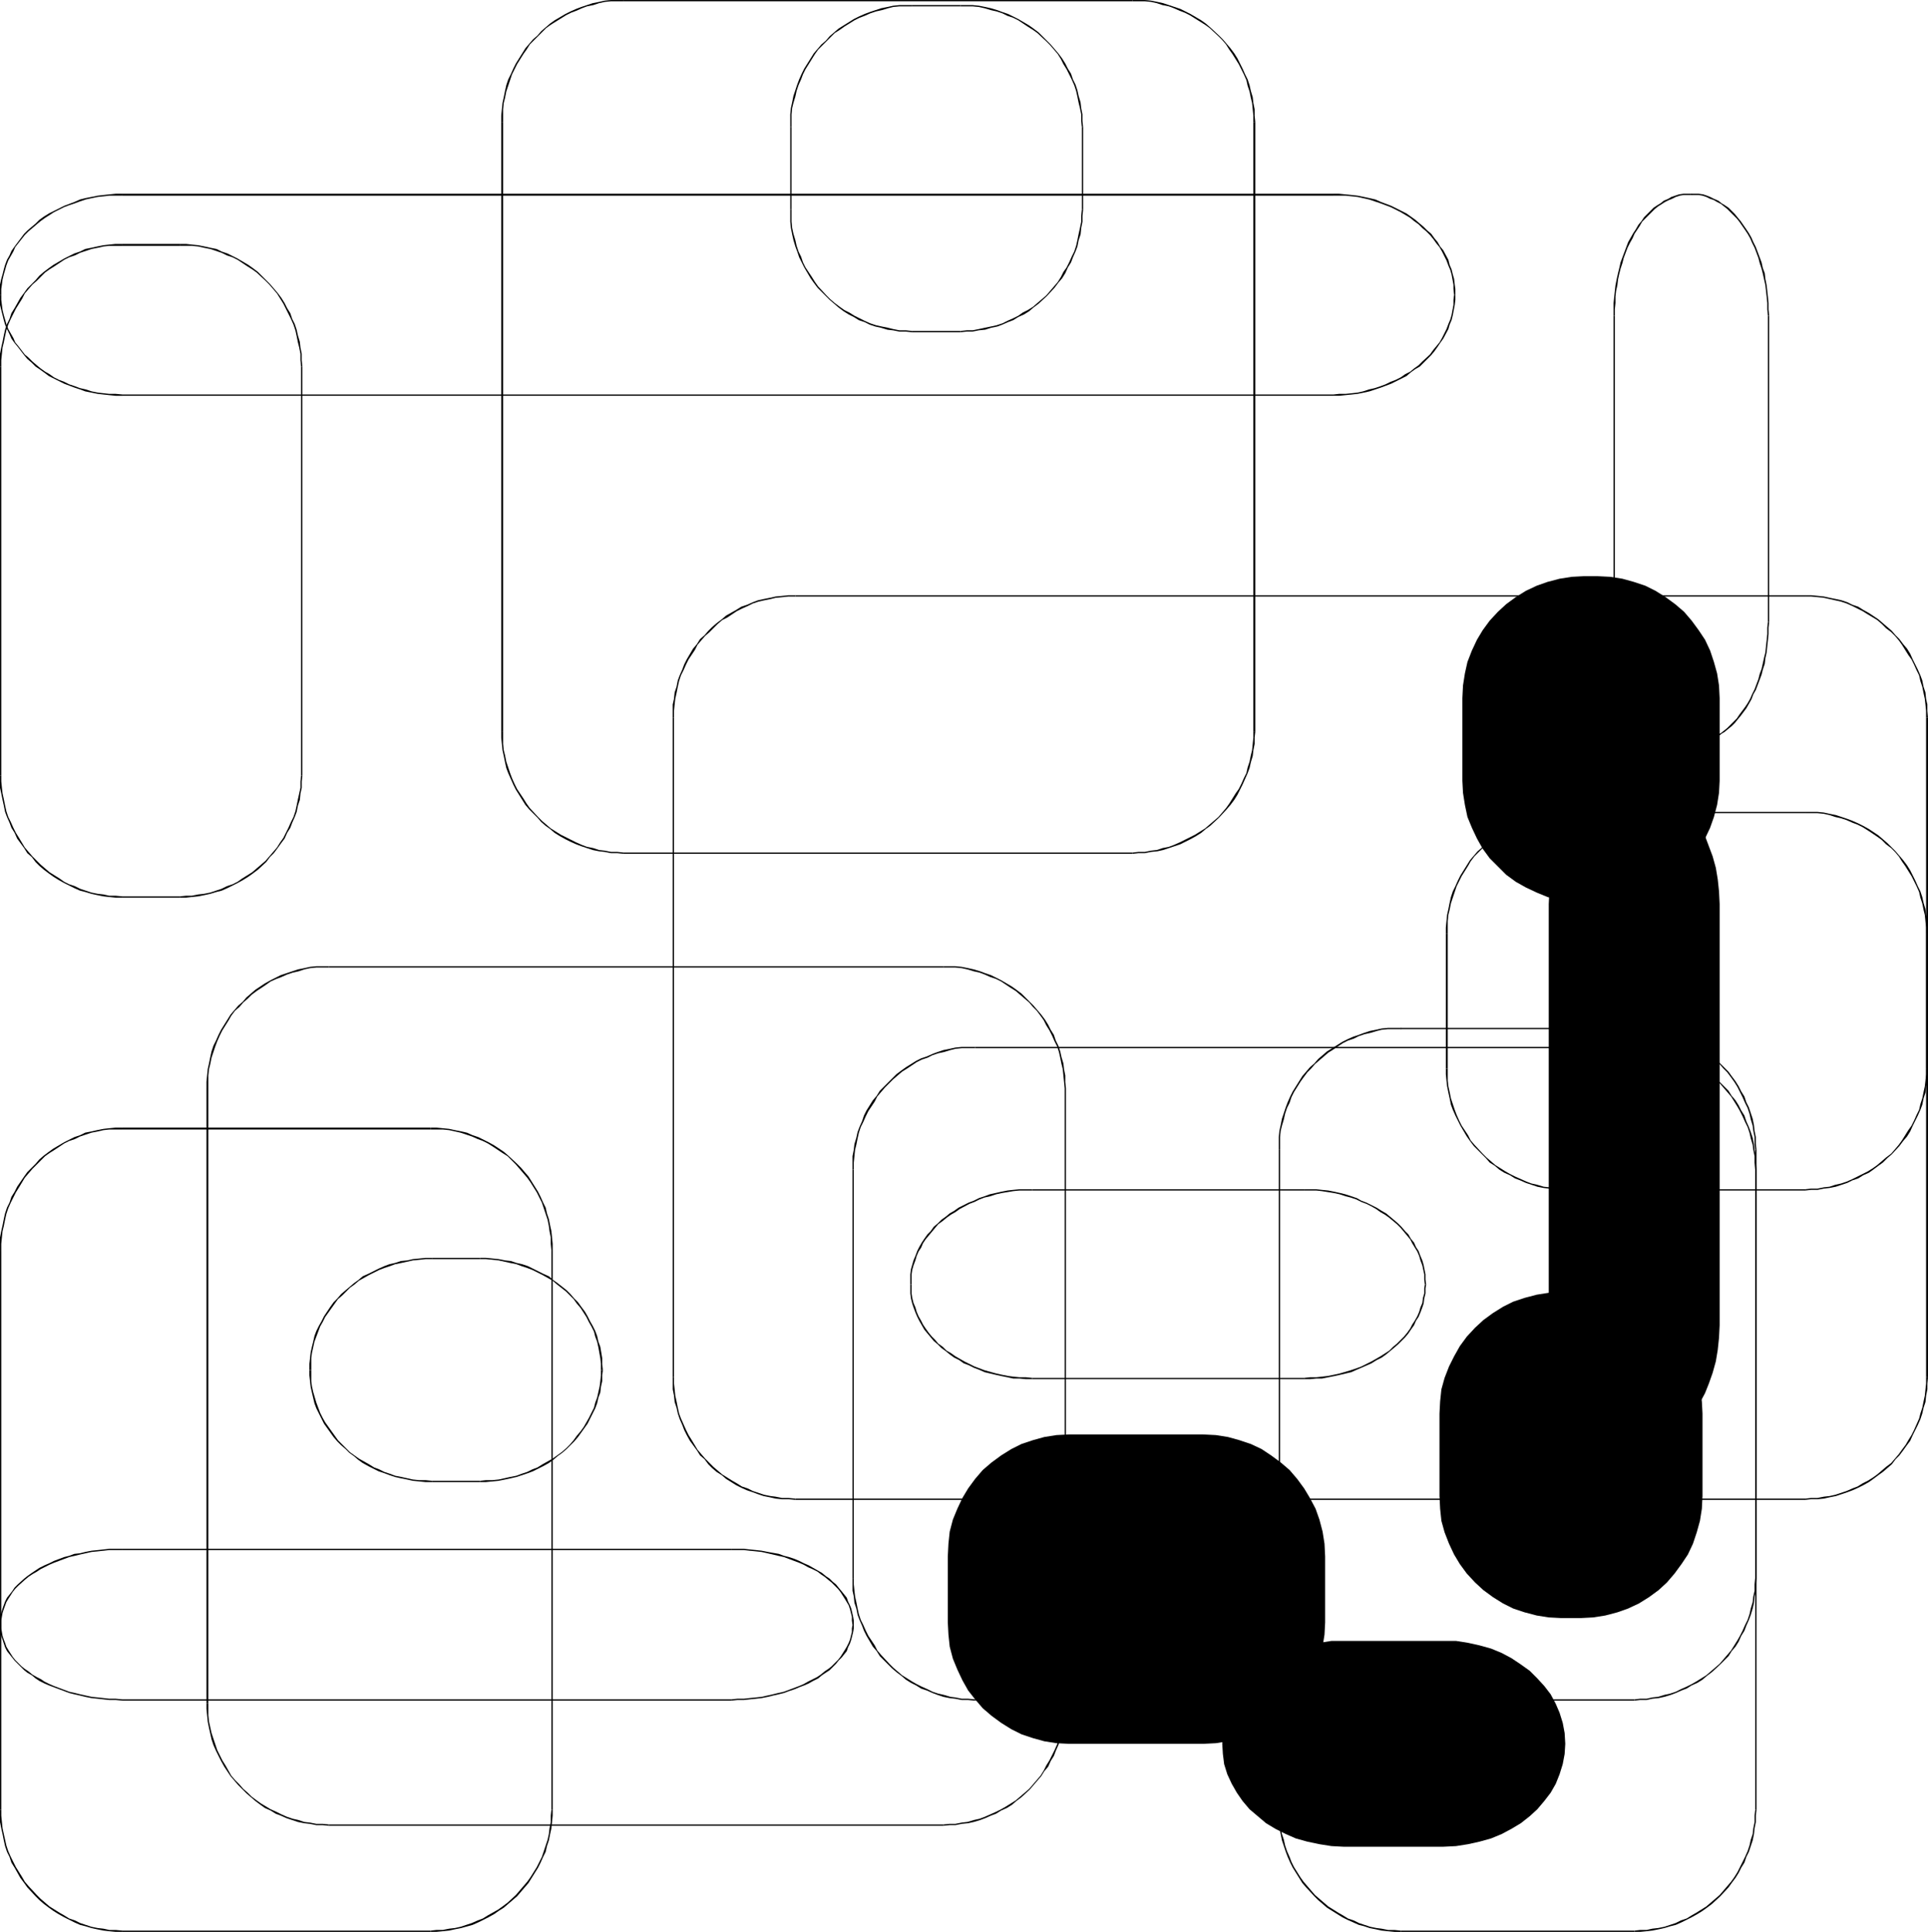 <?xml version="1.0" encoding="UTF-8" standalone="no"?>
<svg
   version="1.0"
   width="129.766mm"
   height="130.017mm"
   id="svg121"
   sodipodi:docname="Geometric J.wmf"
   xmlns:inkscape="http://www.inkscape.org/namespaces/inkscape"
   xmlns:sodipodi="http://sodipodi.sourceforge.net/DTD/sodipodi-0.dtd"
   xmlns="http://www.w3.org/2000/svg"
   xmlns:svg="http://www.w3.org/2000/svg">
  <sodipodi:namedview
     id="namedview121"
     pagecolor="#ffffff"
     bordercolor="#000000"
     borderopacity="0.25"
     inkscape:showpageshadow="2"
     inkscape:pageopacity="0.0"
     inkscape:pagecheckerboard="0"
     inkscape:deskcolor="#d1d1d1"
     inkscape:document-units="mm" />
  <defs
     id="defs1">
    <pattern
       id="WMFhbasepattern"
       patternUnits="userSpaceOnUse"
       width="6"
       height="6"
       x="0"
       y="0" />
  </defs>
  <path
     style="fill:#000000;fill-opacity:1;fill-rule:evenodd;stroke:none"
     d="m 202.323,151.735 h 256.944 v -0.323 H 202.323 Z"
     id="path1" />
  <path
     style="fill:#000000;fill-opacity:1;fill-rule:evenodd;stroke:none"
     d="m 459.267,151.735 h 1.454 l 1.616,0.162 1.616,0.162 1.454,0.323 1.454,0.323 1.454,0.323 1.454,0.485 1.454,0.646 1.293,0.646 1.293,0.646 1.293,0.808 2.424,1.454 1.131,0.97 1.131,1.131 1.293,0.97 0.97,0.97 0.97,1.131 0.808,1.131 0.808,1.293 0.808,1.293 0.808,1.131 0.646,1.293 0.646,1.454 0.646,1.293 0.323,1.454 0.485,1.454 0.323,1.616 0.323,1.454 0.162,1.454 0.162,1.616 v 1.778 h 0.485 l -0.162,-1.778 v -1.616 l -0.323,-1.454 -0.162,-1.616 -0.485,-1.454 -0.323,-1.616 -0.485,-1.293 -0.646,-1.454 -0.646,-1.293 -0.646,-1.293 -0.646,-1.454 -0.808,-1.293 -0.97,-1.131 -0.97,-1.293 -0.97,-0.97 -0.97,-1.131 -1.131,-0.97 -1.131,-0.97 -1.131,-0.97 -2.424,-1.616 -1.454,-0.808 -1.293,-0.808 -1.454,-0.485 -1.293,-0.646 -1.454,-0.485 -1.454,-0.323 -1.616,-0.323 -1.454,-0.323 -1.616,-0.162 -1.616,-0.162 h -1.454 z"
     id="path2" />
  <path
     style="fill:#000000;fill-opacity:1;fill-rule:evenodd;stroke:none"
     d="m 489.971,182.6 v 167.733 h 0.485 v -167.733 z"
     id="path3" />
  <path
     style="fill:#000000;fill-opacity:1;fill-rule:evenodd;stroke:none"
     d="m 489.971,350.333 v 1.616 l -0.162,1.454 -0.162,1.616 -0.323,1.454 -0.323,1.616 -0.485,1.454 -0.323,1.293 -0.646,1.454 -0.646,1.454 -0.646,1.293 -0.808,1.293 -0.646,1.131 -0.97,1.293 -0.808,1.131 -0.97,1.131 -0.97,1.131 -1.293,0.97 -1.131,0.97 -1.131,0.97 -1.131,0.808 -1.293,0.808 -1.293,0.646 -1.293,0.808 -1.293,0.485 -1.454,0.646 -1.454,0.485 -1.454,0.485 -1.454,0.323 -1.454,0.162 -1.616,0.323 h -1.616 l -1.454,0.162 v 0.323 l 1.454,-0.162 h 1.616 l 1.616,-0.162 1.454,-0.323 1.616,-0.323 1.454,-0.485 1.454,-0.485 1.293,-0.485 1.454,-0.646 1.293,-0.646 1.454,-0.808 1.131,-0.808 1.293,-0.97 1.131,-0.808 1.131,-0.97 1.131,-0.97 0.97,-1.293 0.97,-0.97 0.97,-1.293 0.808,-1.131 0.97,-1.293 0.646,-1.454 0.646,-1.293 0.646,-1.293 0.646,-1.454 0.485,-1.454 0.323,-1.454 0.485,-1.454 0.162,-1.616 0.323,-1.616 v -1.454 l 0.162,-1.616 z"
     id="path4" />
  <path
     style="fill:#000000;fill-opacity:1;fill-rule:evenodd;stroke:none"
     d="M 459.267,381.197 H 202.323 v 0.323 h 256.944 z"
     id="path5" />
  <path
     style="fill:#000000;fill-opacity:1;fill-rule:evenodd;stroke:none"
     d="m 202.323,381.197 -1.778,-0.162 h -1.616 l -1.616,-0.323 -1.293,-0.162 -1.616,-0.323 -1.454,-0.485 -1.454,-0.485 -1.293,-0.646 -1.454,-0.485 -1.293,-0.808 -1.131,-0.646 -1.293,-0.808 -1.293,-0.808 -1.131,-0.97 -1.131,-0.97 -0.97,-0.97 -1.131,-1.131 -0.97,-1.131 -0.97,-1.131 -1.454,-2.424 -0.808,-1.293 -0.646,-1.293 -0.646,-1.454 -0.646,-1.454 -0.485,-1.293 -0.323,-1.454 -0.323,-1.616 -0.323,-1.454 -0.162,-1.616 -0.162,-1.454 v -1.616 h -0.323 v 1.616 1.454 l 0.323,1.616 0.162,1.616 0.485,1.454 0.323,1.454 0.485,1.454 0.646,1.454 0.485,1.293 0.646,1.293 0.808,1.454 1.778,2.424 0.808,1.293 1.131,0.97 0.97,1.293 0.97,0.97 1.131,0.97 1.293,0.808 1.131,0.97 1.293,0.808 1.293,0.808 1.293,0.646 1.454,0.646 1.454,0.485 1.293,0.485 1.454,0.485 1.616,0.323 1.454,0.323 1.616,0.162 h 1.616 l 1.778,0.162 z"
     id="path6" />
  <path
     style="fill:#000000;fill-opacity:1;fill-rule:evenodd;stroke:none"
     d="m 171.457,350.333 v -167.733 h -0.323 v 167.733 z"
     id="path7" />
  <path
     style="fill:#000000;fill-opacity:1;fill-rule:evenodd;stroke:none"
     d="M 171.457,182.6 V 180.822 l 0.162,-1.616 0.162,-1.454 0.323,-1.454 0.323,-1.616 0.323,-1.454 0.485,-1.454 0.646,-1.293 0.646,-1.454 0.646,-1.293 1.616,-2.424 0.646,-1.293 0.97,-1.131 0.97,-1.131 1.131,-0.97 0.97,-0.97 1.131,-1.131 1.131,-0.97 1.293,-0.646 2.424,-1.616 1.293,-0.646 1.454,-0.646 1.293,-0.646 1.454,-0.485 1.454,-0.323 1.616,-0.323 1.293,-0.323 1.616,-0.162 1.616,-0.162 h 1.778 v -0.323 h -1.778 l -1.616,0.162 -1.616,0.162 -1.454,0.323 -1.616,0.323 -1.454,0.323 -1.293,0.485 -1.454,0.646 -1.454,0.485 -1.293,0.808 -2.586,1.454 -1.131,0.97 -1.293,0.97 -1.131,0.97 -0.97,0.97 -0.97,1.131 -1.131,0.97 -0.808,1.293 -0.97,1.131 -1.616,2.747 -0.646,1.293 -0.485,1.293 -0.646,1.454 -0.485,1.293 -0.323,1.616 -0.485,1.454 -0.162,1.616 -0.323,1.454 v 1.616 1.778 z"
     id="path8" />
  <path
     style="fill:#000000;fill-opacity:1;fill-rule:evenodd;stroke:none"
     d="m 202.323,151.735 v 0 -0.323 0 z"
     id="path9" />
  <path
     style="fill:#000000;fill-opacity:1;fill-rule:evenodd;stroke:none"
     d="m 356.328,261.78 h 59.469 v -0.323 H 356.328 Z"
     id="path10" />
  <path
     style="fill:#000000;fill-opacity:1;fill-rule:evenodd;stroke:none"
     d="m 415.796,261.78 h 1.454 1.616 l 1.454,0.162 1.454,0.323 1.616,0.485 1.454,0.323 1.454,0.485 1.293,0.646 1.454,0.485 1.293,0.646 2.424,1.616 1.293,0.808 1.131,0.97 2.262,1.939 0.97,1.131 0.97,0.97 0.97,1.293 0.808,1.131 0.808,1.293 0.646,1.293 0.646,1.293 0.646,1.454 0.646,1.293 0.485,1.454 0.323,1.454 0.485,1.616 0.162,1.293 0.323,1.616 v 1.616 l 0.162,1.616 h 0.323 l -0.162,-1.616 v -1.616 l -0.323,-1.616 -0.162,-1.454 -0.323,-1.616 -0.485,-1.454 -0.485,-1.454 -0.646,-1.293 -0.485,-1.454 -0.808,-1.293 -0.646,-1.293 -0.808,-1.293 -0.97,-1.293 -0.808,-1.131 -1.131,-1.131 -0.97,-0.97 -2.101,-2.101 -1.293,-0.97 -1.131,-0.808 -2.747,-1.616 -1.293,-0.646 -1.293,-0.646 -1.454,-0.485 -1.293,-0.485 -1.616,-0.485 -1.454,-0.323 -1.616,-0.323 -1.454,-0.162 h -1.616 -1.454 z"
     id="path11" />
  <path
     style="fill:#000000;fill-opacity:1;fill-rule:evenodd;stroke:none"
     d="m 446.5,292.482 v 167.895 h 0.323 v -167.895 z"
     id="path12" />
  <path
     style="fill:#000000;fill-opacity:1;fill-rule:evenodd;stroke:none"
     d="m 446.5,460.377 -0.162,1.454 v 1.616 l -0.323,1.616 -0.162,1.454 -0.485,1.454 -0.323,1.454 -0.485,1.454 -0.646,1.454 -0.646,1.293 -0.646,1.293 -0.646,1.293 -0.808,1.293 -0.808,1.131 -0.97,1.131 -1.939,2.262 -2.262,1.939 -1.131,0.97 -1.293,0.808 -1.293,0.808 -1.131,0.646 -1.293,0.808 -1.454,0.485 -1.293,0.646 -1.454,0.485 -1.454,0.485 -1.616,0.323 -1.454,0.162 -1.454,0.323 h -1.616 l -1.454,0.162 v 0.323 h 1.454 l 1.616,-0.162 1.454,-0.162 1.616,-0.323 1.454,-0.323 1.616,-0.485 1.293,-0.323 1.454,-0.646 1.293,-0.646 1.293,-0.646 1.454,-0.808 1.293,-0.808 1.131,-0.808 1.293,-0.97 2.101,-1.939 2.101,-2.262 0.808,-1.131 0.97,-1.293 0.808,-1.293 0.646,-1.293 0.808,-1.293 0.485,-1.454 0.646,-1.293 0.485,-1.454 0.485,-1.454 0.323,-1.616 0.162,-1.454 0.323,-1.616 v -1.616 l 0.162,-1.454 z"
     id="path13" />
  <path
     style="fill:#000000;fill-opacity:1;fill-rule:evenodd;stroke:none"
     d="M 415.796,491.08 H 356.328 v 0.323 h 59.469 z"
     id="path14" />
  <path
     style="fill:#000000;fill-opacity:1;fill-rule:evenodd;stroke:none"
     d="m 356.328,491.08 -1.616,-0.162 h -1.616 l -1.616,-0.323 -1.293,-0.162 -1.616,-0.323 -1.454,-0.485 -1.454,-0.485 -1.293,-0.646 -1.454,-0.485 -1.293,-0.808 -1.131,-0.646 -1.293,-0.808 -1.293,-0.808 -1.131,-0.97 -1.131,-0.97 -1.131,-0.97 -1.939,-2.262 -0.97,-1.131 -0.808,-1.131 -1.616,-2.585 -0.646,-1.293 -0.485,-1.293 -0.646,-1.454 -0.485,-1.454 -0.323,-1.454 -0.485,-1.454 -0.323,-1.454 -0.162,-1.616 v -1.616 -1.454 h -0.323 v 1.454 1.616 l 0.162,1.616 0.323,1.454 0.323,1.616 0.485,1.454 0.485,1.454 0.485,1.293 0.646,1.454 0.646,1.293 1.616,2.585 0.808,1.293 0.97,1.131 2.101,2.262 0.97,0.97 1.131,0.97 1.131,0.97 1.293,0.808 1.293,0.808 1.293,0.808 1.293,0.646 1.454,0.646 1.454,0.646 1.293,0.323 1.454,0.485 1.616,0.323 1.454,0.323 1.616,0.162 1.616,0.162 h 1.616 z"
     id="path15" />
  <path
     style="fill:#000000;fill-opacity:1;fill-rule:evenodd;stroke:none"
     d="m 325.624,460.377 v -167.895 h -0.323 v 167.895 z"
     id="path16" />
  <path
     style="fill:#000000;fill-opacity:1;fill-rule:evenodd;stroke:none"
     d="m 325.624,292.482 v -1.616 -1.616 l 0.162,-1.616 0.323,-1.293 0.485,-1.616 0.323,-1.454 0.485,-1.454 0.646,-1.293 0.485,-1.454 0.646,-1.293 1.616,-2.585 0.808,-1.131 0.97,-1.293 0.97,-0.97 0.97,-1.131 1.131,-0.97 1.131,-0.97 1.131,-0.97 1.293,-0.808 2.424,-1.616 1.293,-0.646 1.454,-0.485 1.293,-0.646 1.454,-0.485 1.454,-0.323 1.616,-0.485 1.293,-0.323 1.616,-0.162 h 1.616 1.616 v -0.323 h -1.616 -1.616 l -1.616,0.162 -1.454,0.323 -1.616,0.323 -1.454,0.485 -1.293,0.485 -1.454,0.485 -1.454,0.646 -1.293,0.646 -2.586,1.616 -1.293,0.808 -1.131,0.97 -1.131,0.97 -0.97,1.131 -1.131,0.97 -0.97,1.131 -0.97,1.131 -0.808,1.293 -1.616,2.585 -0.646,1.293 -0.646,1.454 -0.485,1.293 -0.485,1.454 -0.485,1.454 -0.323,1.616 -0.323,1.454 -0.162,1.616 v 1.616 1.616 z"
     id="path17" />
  <path
     style="fill:#000000;fill-opacity:1;fill-rule:evenodd;stroke:none"
     d="m 356.328,261.78 h 0.162 v -0.323 h -0.162 z"
     id="path18" />
  <path
     style="fill:#000000;fill-opacity:1;fill-rule:evenodd;stroke:none"
     d="m 31.189,287.311 h 78.376 v -0.485 H 31.189 Z"
     id="path19" />
  <path
     style="fill:#000000;fill-opacity:1;fill-rule:evenodd;stroke:none"
     d="m 109.565,287.311 h 1.454 1.616 l 1.616,0.162 1.454,0.323 1.454,0.323 1.454,0.485 1.454,0.485 1.454,0.646 1.293,0.485 1.293,0.646 1.293,0.808 2.424,1.616 1.293,0.808 2.101,2.101 0.97,1.131 0.97,1.131 0.97,1.131 0.808,1.131 1.616,2.585 0.646,1.293 0.646,1.293 0.485,1.454 0.485,1.454 0.485,1.454 0.323,1.616 0.162,1.293 0.323,1.616 v 1.616 l 0.162,1.616 h 0.323 v -1.616 l -0.162,-1.616 -0.162,-1.616 -0.323,-1.454 -0.323,-1.616 -0.485,-1.454 -0.323,-1.454 -0.646,-1.293 -0.646,-1.454 -0.646,-1.293 -0.808,-1.293 -0.808,-1.293 -0.808,-1.293 -0.97,-1.131 -0.97,-1.131 -0.97,-0.97 -2.262,-2.101 -1.131,-0.97 -2.424,-1.616 -1.454,-0.808 -1.293,-0.646 -1.293,-0.646 -1.454,-0.485 -1.454,-0.646 -1.454,-0.323 -1.616,-0.323 -1.454,-0.323 -1.616,-0.162 -1.616,-0.162 h -1.454 z"
     id="path20" />
  <path
     style="fill:#000000;fill-opacity:1;fill-rule:evenodd;stroke:none"
     d="m 140.269,318.014 v 142.363 h 0.323 V 318.014 Z"
     id="path21" />
  <path
     style="fill:#000000;fill-opacity:1;fill-rule:evenodd;stroke:none"
     d="m 140.269,460.377 -0.162,1.454 v 1.616 l -0.323,1.616 -0.162,1.454 -0.323,1.454 -0.485,1.454 -0.485,1.454 -0.485,1.454 -0.646,1.293 -0.646,1.293 -0.808,1.293 -0.808,1.293 -0.808,1.131 -0.97,1.131 -1.939,2.262 -2.101,1.939 -1.293,0.97 -1.131,0.808 -2.586,1.454 -1.293,0.808 -1.293,0.485 -1.454,0.646 -2.909,0.97 -1.454,0.323 -1.454,0.162 -1.616,0.323 h -1.616 l -1.454,0.162 v 0.323 h 1.454 l 1.616,-0.162 1.616,-0.162 1.454,-0.323 1.616,-0.323 2.909,-0.808 1.454,-0.646 1.293,-0.646 1.293,-0.646 1.454,-0.808 1.131,-0.808 1.293,-0.808 1.131,-0.97 2.262,-1.939 1.939,-2.262 0.97,-1.131 0.808,-1.293 0.808,-1.293 0.808,-1.293 0.646,-1.293 0.646,-1.454 0.646,-1.293 0.323,-1.454 0.485,-1.454 0.323,-1.616 0.323,-1.454 0.162,-1.616 0.162,-1.616 v -1.454 z"
     id="path22" />
  <path
     style="fill:#000000;fill-opacity:1;fill-rule:evenodd;stroke:none"
     d="M 109.565,491.08 H 31.189 v 0.323 h 78.376 z"
     id="path23" />
  <path
     style="fill:#000000;fill-opacity:1;fill-rule:evenodd;stroke:none"
     d="m 31.189,491.08 -1.778,-0.162 h -1.616 l -1.454,-0.323 -1.454,-0.162 -1.616,-0.323 -1.454,-0.485 -1.454,-0.485 -1.293,-0.646 -1.454,-0.485 -1.293,-0.808 -1.131,-0.646 -1.293,-0.808 -1.293,-0.808 -1.131,-0.97 -1.131,-0.97 -0.97,-0.97 -2.101,-2.262 -0.97,-1.131 -0.646,-1.131 -1.616,-2.585 -0.646,-1.293 -0.646,-1.293 -0.646,-1.454 -0.485,-1.454 -0.323,-1.454 -0.323,-1.454 -0.323,-1.454 -0.162,-1.616 -0.162,-1.616 v -1.454 H 0 v 1.454 1.616 l 0.323,1.616 0.323,1.454 0.323,1.616 0.323,1.454 0.485,1.454 0.646,1.293 0.485,1.454 0.808,1.293 1.454,2.585 0.97,1.293 0.808,1.131 2.101,2.262 0.97,0.97 1.131,0.97 1.293,0.97 1.131,0.808 1.293,0.808 1.454,0.808 1.293,0.646 1.293,0.646 1.454,0.646 1.293,0.323 1.616,0.485 1.454,0.323 1.616,0.323 1.454,0.162 1.616,0.162 h 1.778 z"
     id="path24" />
  <path
     style="fill:#000000;fill-opacity:1;fill-rule:evenodd;stroke:none"
     d="M 0.323,460.377 V 318.014 H 0 v 142.363 z"
     id="path25" />
  <path
     style="fill:#000000;fill-opacity:1;fill-rule:evenodd;stroke:none"
     d="m 0.323,318.014 v -1.616 l 0.162,-1.616 0.162,-1.616 0.323,-1.293 0.323,-1.616 0.323,-1.454 0.485,-1.454 0.646,-1.454 0.646,-1.293 0.646,-1.293 0.808,-1.293 1.454,-2.424 0.97,-1.131 0.97,-1.131 1.131,-1.131 0.97,-0.97 1.131,-1.131 1.131,-0.808 1.293,-0.808 2.424,-1.616 1.293,-0.646 1.454,-0.485 1.293,-0.646 1.454,-0.485 1.454,-0.485 1.616,-0.323 1.454,-0.323 1.454,-0.162 h 1.616 1.778 v -0.485 h -1.778 l -1.616,0.162 -1.454,0.162 -1.616,0.323 -1.454,0.323 -1.616,0.323 -1.293,0.646 -1.454,0.485 -1.293,0.646 -1.293,0.646 -2.747,1.616 -1.131,0.808 -1.293,0.97 -1.131,0.97 -0.97,1.131 -0.97,0.97 -1.131,1.131 -0.808,1.131 -1.778,2.585 -0.646,1.293 -0.808,1.293 -0.485,1.454 -0.646,1.293 -0.485,1.454 -0.323,1.454 -0.323,1.616 -0.323,1.454 L 0,314.782 v 1.616 1.616 z"
     id="path26" />
  <path
     style="fill:#000000;fill-opacity:1;fill-rule:evenodd;stroke:none"
     d="m 31.189,287.311 v 0 -0.485 0 z"
     id="path27" />
  <path
     style="fill:#000000;fill-opacity:1;fill-rule:evenodd;stroke:none"
     d="M 158.691,0.323 H 288.132 V 0 H 158.691 Z"
     id="path28" />
  <path
     style="fill:#000000;fill-opacity:1;fill-rule:evenodd;stroke:none"
     d="m 288.132,0.323 h 1.454 1.616 l 1.616,0.162 1.454,0.323 1.454,0.485 1.616,0.323 1.293,0.485 1.454,0.646 1.293,0.485 1.293,0.646 2.586,1.616 1.293,0.808 1.131,0.808 2.262,2.101 0.97,0.97 0.97,1.131 0.808,1.293 0.808,1.131 0.808,1.293 0.808,1.293 0.646,1.293 0.646,1.293 0.646,1.454 0.323,1.454 0.485,1.454 0.323,1.616 0.323,1.293 0.162,1.616 0.162,1.616 v 1.616 h 0.485 l -0.162,-1.616 v -1.616 l -0.323,-1.616 -0.162,-1.454 -0.485,-1.616 -0.323,-1.454 -0.485,-1.454 -0.646,-1.293 -0.646,-1.454 -0.646,-1.293 -0.646,-1.293 -0.808,-1.293 -0.97,-1.293 -0.97,-1.131 -0.97,-1.131 -0.97,-0.97 -2.262,-2.101 -1.131,-0.97 -1.131,-0.808 -2.747,-1.616 -1.293,-0.646 -1.293,-0.646 -1.454,-0.485 -1.454,-0.485 -1.454,-0.485 -1.454,-0.323 -1.616,-0.323 L 291.203,0 h -1.616 -1.454 z"
     id="path29" />
  <path
     style="fill:#000000;fill-opacity:1;fill-rule:evenodd;stroke:none"
     d="M 318.836,31.026 V 186.155 h 0.485 V 31.026 Z"
     id="path30" />
  <path
     style="fill:#000000;fill-opacity:1;fill-rule:evenodd;stroke:none"
     d="m 318.836,186.155 v 1.454 l -0.162,1.616 -0.162,1.616 -0.323,1.293 -0.323,1.616 -0.485,1.454 -0.323,1.454 -0.646,1.293 -0.646,1.454 -0.646,1.293 -0.808,1.131 -0.808,1.293 -0.808,1.293 -0.808,1.131 -1.939,2.262 -2.262,1.939 -1.131,0.97 -1.293,0.808 -1.293,0.808 -1.293,0.646 -1.293,0.646 -1.293,0.646 -1.454,0.646 -1.293,0.485 -1.616,0.323 -1.454,0.485 -1.454,0.162 -1.616,0.323 h -1.616 l -1.454,0.162 v 0.323 l 1.454,-0.162 h 1.616 l 1.616,-0.323 1.616,-0.162 1.454,-0.323 1.454,-0.485 1.454,-0.485 1.454,-0.485 1.293,-0.646 1.293,-0.646 1.454,-0.808 1.293,-0.808 1.131,-0.97 1.131,-0.808 2.262,-2.101 1.939,-2.101 0.97,-1.131 0.97,-1.293 0.808,-1.293 0.646,-1.293 0.646,-1.293 0.646,-1.454 0.646,-1.454 0.485,-1.293 0.323,-1.454 0.485,-1.616 0.162,-1.454 0.323,-1.616 v -1.616 l 0.162,-1.454 z"
     id="path31" />
  <path
     style="fill:#000000;fill-opacity:1;fill-rule:evenodd;stroke:none"
     d="M 288.132,216.857 H 158.691 v 0.323 h 129.441 z"
     id="path32" />
  <path
     style="fill:#000000;fill-opacity:1;fill-rule:evenodd;stroke:none"
     d="m 158.691,216.857 -1.616,-0.162 h -1.616 l -1.616,-0.323 -1.454,-0.162 -1.454,-0.485 -1.616,-0.323 -1.293,-0.485 -1.454,-0.646 -1.293,-0.646 -1.293,-0.646 -1.293,-0.646 -1.293,-0.808 -1.293,-0.808 -1.131,-0.97 -1.131,-0.97 -0.97,-0.97 -2.101,-2.262 -0.808,-1.131 -0.808,-1.293 -1.616,-2.424 -0.646,-1.293 -0.646,-1.454 -0.485,-1.293 -0.485,-1.454 -0.485,-1.454 -0.323,-1.616 -0.323,-1.293 -0.162,-1.616 v -1.616 -1.454 h -0.485 v 1.454 l 0.162,1.616 0.162,1.616 0.323,1.454 0.323,1.616 0.323,1.454 0.485,1.293 0.646,1.454 0.646,1.454 0.646,1.293 1.616,2.585 0.808,1.293 0.97,1.131 2.101,2.101 0.97,1.131 1.131,0.97 1.131,0.808 1.131,0.97 1.293,0.808 1.454,0.808 1.293,0.646 1.454,0.646 1.293,0.485 1.454,0.485 1.454,0.485 1.616,0.323 1.454,0.162 1.616,0.323 h 1.616 l 1.616,0.162 z"
     id="path33" />
  <path
     style="fill:#000000;fill-opacity:1;fill-rule:evenodd;stroke:none"
     d="M 127.987,186.155 V 31.026 h -0.485 V 186.155 Z"
     id="path34" />
  <path
     style="fill:#000000;fill-opacity:1;fill-rule:evenodd;stroke:none"
     d="m 127.987,31.026 v -1.616 -1.616 l 0.162,-1.616 0.323,-1.293 0.323,-1.616 0.485,-1.454 0.485,-1.454 0.485,-1.454 0.646,-1.293 0.646,-1.293 1.616,-2.585 0.808,-1.131 0.808,-1.293 1.131,-1.131 0.97,-0.97 0.97,-0.97 1.131,-1.131 1.131,-0.808 1.293,-0.808 2.586,-1.616 1.293,-0.646 1.293,-0.485 1.454,-0.646 1.293,-0.485 1.616,-0.323 1.454,-0.485 1.454,-0.323 1.616,-0.162 h 1.616 1.616 V 0 h -1.616 -1.616 l -1.616,0.162 -1.454,0.323 -1.616,0.323 -1.454,0.485 -1.454,0.485 -1.293,0.485 -1.454,0.646 -1.293,0.646 -2.747,1.616 -1.131,0.808 -1.131,0.97 -1.131,0.97 -0.97,1.131 -1.131,0.97 -0.97,1.131 -0.97,1.131 -0.808,1.293 -1.616,2.585 -0.646,1.293 -0.646,1.454 -0.646,1.293 -0.485,1.454 -0.323,1.454 -0.323,1.616 -0.323,1.454 -0.162,1.616 -0.162,1.616 v 1.616 z"
     id="path35" />
  <path
     style="fill:#000000;fill-opacity:1;fill-rule:evenodd;stroke:none"
     d="m 158.691,0.323 v 0 V 0 0 Z"
     id="path36" />
  <path
     style="fill:#000000;fill-opacity:1;fill-rule:evenodd;stroke:none"
     d="M 31.189,49.77 H 339.198 V 49.286 H 31.189 Z"
     id="path37" />
  <path
     style="fill:#000000;fill-opacity:1;fill-rule:evenodd;stroke:none"
     d="m 339.198,49.77 h 1.454 1.616 l 1.616,0.162 1.454,0.162 1.454,0.323 1.454,0.323 1.454,0.485 1.454,0.485 1.293,0.485 1.293,0.485 2.586,1.293 2.424,1.454 0.97,0.808 1.131,0.808 0.97,0.97 0.97,0.808 0.97,0.97 0.808,0.97 0.808,1.131 0.808,0.97 0.646,1.131 1.131,2.262 0.485,1.293 0.485,1.131 0.323,1.131 0.485,2.585 v 1.131 l 0.162,1.454 h 0.323 v -1.454 l -0.162,-1.131 -0.162,-1.454 -0.323,-1.131 -0.323,-1.293 -0.485,-1.131 -0.323,-1.293 -1.293,-2.424 -0.808,-0.97 -0.646,-1.131 -0.808,-0.97 -0.808,-1.131 -0.97,-0.808 -0.97,-0.97 -0.97,-0.808 -1.131,-0.97 -1.131,-0.808 -1.131,-0.808 -1.293,-0.646 -2.586,-1.293 -1.293,-0.485 -1.293,-0.485 -1.454,-0.646 -1.454,-0.323 -1.454,-0.323 -1.616,-0.323 -1.454,-0.162 -1.616,-0.162 -1.616,-0.162 h -1.454 z"
     id="path38" />
  <path
     style="fill:#000000;fill-opacity:1;fill-rule:evenodd;stroke:none"
     d="m 369.902,74.979 -0.162,1.293 v 1.293 l -0.485,2.585 -0.323,1.131 -0.485,1.131 -0.485,1.293 -1.131,2.262 -0.646,1.131 -0.808,0.97 -0.808,0.97 -0.808,1.131 -1.939,1.778 -0.97,0.97 -1.131,0.808 -0.97,0.808 -1.293,0.646 -1.131,0.808 -1.293,0.646 -1.293,0.485 -1.293,0.646 -1.293,0.485 -1.454,0.485 -1.454,0.323 -1.454,0.485 -1.454,0.323 -1.454,0.162 -1.616,0.162 h -1.616 l -1.454,0.162 v 0.323 h 1.454 l 1.616,-0.162 1.616,-0.162 1.454,-0.162 1.616,-0.323 1.454,-0.323 1.454,-0.485 1.454,-0.485 1.293,-0.485 1.293,-0.485 1.293,-0.646 1.293,-0.646 1.293,-0.646 1.131,-0.97 1.131,-0.808 1.131,-0.646 0.97,-0.97 1.939,-1.939 0.808,-0.97 0.808,-1.131 0.646,-0.97 0.808,-1.131 1.293,-2.424 0.323,-1.131 0.485,-1.131 0.323,-1.293 0.485,-2.585 0.162,-1.293 v -1.293 z"
     id="path39" />
  <path
     style="fill:#000000;fill-opacity:1;fill-rule:evenodd;stroke:none"
     d="M 339.198,100.349 H 31.189 v 0.323 H 339.198 Z"
     id="path40" />
  <path
     style="fill:#000000;fill-opacity:1;fill-rule:evenodd;stroke:none"
     d="m 31.189,100.349 -1.778,-0.162 H 27.795 L 26.341,100.026 24.886,99.864 23.27,99.541 21.816,99.056 20.362,98.733 19.069,98.248 17.614,97.763 16.322,97.117 15.029,96.632 13.736,95.986 12.605,95.178 11.474,94.532 10.342,93.724 9.373,92.916 8.242,91.946 7.272,90.977 6.302,90.169 4.686,88.068 3.878,87.098 3.394,85.967 2.747,84.836 2.101,83.705 1.616,82.412 1.293,81.281 0.97,80.15 0.646,78.857 0.485,77.564 0.323,76.272 v -1.293 H 0 v 1.293 1.293 l 0.323,1.293 0.323,1.293 0.323,1.293 0.323,1.131 0.485,1.131 0.646,1.293 0.485,1.131 0.808,1.131 0.808,0.97 1.616,2.101 0.808,0.97 1.131,0.97 0.97,0.97 0.97,0.646 1.131,0.808 1.293,0.97 1.293,0.646 1.293,0.646 1.293,0.646 1.293,0.485 1.293,0.485 1.454,0.485 1.293,0.485 1.616,0.323 1.616,0.323 1.454,0.162 1.454,0.162 1.616,0.162 h 1.778 z"
     id="path41" />
  <path
     style="fill:#000000;fill-opacity:1;fill-rule:evenodd;stroke:none"
     d="m 0.323,74.979 v -1.454 l 0.162,-1.131 0.162,-1.293 0.323,-1.293 0.323,-1.131 0.323,-1.131 0.485,-1.293 0.646,-1.131 0.646,-1.131 0.485,-1.131 2.424,-3.07 0.97,-0.97 0.97,-0.808 1.131,-0.97 0.97,-0.808 1.131,-0.808 2.262,-1.454 2.586,-1.293 1.293,-0.485 1.454,-0.485 1.293,-0.485 1.454,-0.485 1.454,-0.323 1.616,-0.323 1.454,-0.162 1.454,-0.162 h 1.616 1.778 V 49.286 h -1.778 l -1.616,0.162 -1.454,0.162 -1.454,0.162 -1.616,0.323 -1.616,0.323 -1.293,0.323 -1.454,0.646 -1.293,0.485 -1.293,0.485 -2.586,1.293 -1.293,0.646 -1.293,0.808 -1.131,0.808 L 9.05,56.881 8.08,57.689 6.949,58.658 6.141,59.466 3.717,62.698 2.909,63.829 2.424,64.96 1.778,66.091 1.293,67.384 0.97,68.515 0.646,69.808 0.323,70.939 0,72.393 v 1.131 1.454 z"
     id="path42" />
  <path
     style="fill:#000000;fill-opacity:1;fill-rule:evenodd;stroke:none"
     d="m 31.189,49.77 v 0 -0.485 0 z"
     id="path43" />
  <path
     style="fill:#000000;fill-opacity:1;fill-rule:evenodd;stroke:none"
     d="m 248.056,266.628 h 167.741 v -0.323 H 248.056 Z"
     id="path44" />
  <path
     style="fill:#000000;fill-opacity:1;fill-rule:evenodd;stroke:none"
     d="m 415.796,266.628 h 1.454 1.616 l 1.454,0.162 1.454,0.323 1.616,0.485 1.454,0.323 1.454,0.485 1.293,0.646 1.454,0.485 1.293,0.646 2.424,1.616 1.293,0.808 1.131,0.97 2.262,1.939 0.97,1.131 0.97,1.131 0.97,1.131 0.808,1.293 0.808,1.293 0.646,1.131 0.646,1.293 0.646,1.454 0.646,1.293 0.485,1.454 0.323,1.454 0.485,1.616 0.162,1.293 0.323,1.616 v 1.616 l 0.162,1.778 h 0.323 l -0.162,-1.778 v -1.616 l -0.323,-1.616 -0.162,-1.454 -0.323,-1.616 -0.485,-1.454 -0.485,-1.293 -0.646,-1.454 -0.485,-1.454 -0.808,-1.293 -0.646,-1.293 -0.808,-1.293 -0.97,-1.131 -0.808,-1.293 -1.131,-1.131 -0.97,-0.97 -2.101,-2.101 -1.293,-0.97 -1.131,-0.808 -2.747,-1.616 -1.293,-0.646 -1.293,-0.485 -1.454,-0.646 -1.293,-0.485 -1.616,-0.485 -1.454,-0.323 -1.616,-0.323 -1.454,-0.162 h -1.616 -1.454 z"
     id="path45" />
  <path
     style="fill:#000000;fill-opacity:1;fill-rule:evenodd;stroke:none"
     d="m 446.5,297.492 v 103.904 h 0.323 V 297.492 Z"
     id="path46" />
  <path
     style="fill:#000000;fill-opacity:1;fill-rule:evenodd;stroke:none"
     d="m 446.5,401.396 -0.162,1.616 v 1.616 l -0.323,1.454 -0.162,1.454 -0.485,1.616 -0.323,1.454 -0.485,1.454 -0.646,1.293 -0.646,1.454 -0.646,1.293 -0.646,1.131 -0.808,1.293 -0.808,1.293 -0.97,1.131 -1.939,2.262 -2.262,1.939 -1.131,0.97 -1.293,0.808 -1.293,0.808 -1.131,0.646 -1.293,0.646 -1.454,0.646 -1.293,0.646 -1.454,0.485 -1.454,0.323 -1.616,0.485 -1.454,0.162 -1.454,0.323 h -1.616 l -1.454,0.162 v 0.323 l 1.454,-0.162 h 1.616 l 1.454,-0.323 1.616,-0.162 1.454,-0.323 1.616,-0.485 1.293,-0.485 1.454,-0.646 1.293,-0.485 1.293,-0.808 1.454,-0.646 1.293,-0.808 1.131,-0.97 1.293,-0.97 2.101,-1.939 2.101,-2.101 0.808,-1.293 0.97,-1.131 0.808,-1.293 0.646,-1.454 0.808,-1.293 0.485,-1.293 0.646,-1.454 0.485,-1.293 0.485,-1.616 0.323,-1.454 0.162,-1.616 0.323,-1.454 v -1.616 l 0.162,-1.616 z"
     id="path47" />
  <path
     style="fill:#000000;fill-opacity:1;fill-rule:evenodd;stroke:none"
     d="M 415.796,432.26 H 248.056 v 0.323 h 167.741 z"
     id="path48" />
  <path
     style="fill:#000000;fill-opacity:1;fill-rule:evenodd;stroke:none"
     d="m 248.056,432.26 -1.778,-0.162 h -1.616 l -1.616,-0.323 -1.293,-0.162 -1.616,-0.485 -1.454,-0.323 -1.454,-0.485 -1.293,-0.646 -1.454,-0.646 -1.293,-0.646 -1.131,-0.646 -1.293,-0.808 -1.293,-0.808 -1.131,-0.97 -1.131,-0.97 -0.97,-0.97 -2.101,-2.262 -0.97,-1.131 -0.646,-1.293 -1.616,-2.424 -0.646,-1.293 -0.646,-1.454 -0.646,-1.293 -0.485,-1.454 -0.323,-1.454 -0.323,-1.616 -0.323,-1.454 -0.162,-1.454 -0.162,-1.616 v -1.616 h -0.323 v 1.616 1.616 l 0.323,1.454 0.162,1.616 0.485,1.454 0.323,1.616 0.485,1.293 0.646,1.454 0.485,1.293 0.646,1.293 1.616,2.747 0.97,1.131 0.808,1.293 2.101,2.101 0.97,0.97 1.131,0.97 1.293,0.97 1.131,0.97 1.293,0.808 1.293,0.646 1.293,0.808 1.454,0.485 1.454,0.646 1.293,0.485 1.454,0.485 1.616,0.323 1.454,0.162 1.616,0.323 h 1.616 l 1.778,0.162 z"
     id="path49" />
  <path
     style="fill:#000000;fill-opacity:1;fill-rule:evenodd;stroke:none"
     d="M 217.19,401.396 V 297.492 h -0.323 v 103.904 z"
     id="path50" />
  <path
     style="fill:#000000;fill-opacity:1;fill-rule:evenodd;stroke:none"
     d="m 217.19,297.492 v -1.778 l 0.162,-1.616 0.162,-1.616 0.323,-1.293 0.323,-1.616 0.323,-1.454 0.485,-1.454 0.646,-1.293 0.646,-1.454 0.646,-1.293 1.616,-2.424 0.646,-1.293 0.97,-1.131 0.97,-1.131 1.131,-1.131 0.97,-0.97 1.131,-0.97 1.131,-0.97 1.293,-0.808 2.424,-1.616 1.293,-0.646 1.454,-0.485 1.293,-0.646 1.454,-0.485 1.454,-0.323 1.616,-0.485 1.293,-0.323 1.616,-0.162 h 1.616 1.778 v -0.323 h -1.778 -1.616 l -1.616,0.162 -1.454,0.323 -1.616,0.323 -1.454,0.485 -1.293,0.485 -1.454,0.646 -1.454,0.485 -1.293,0.646 -2.586,1.616 -1.131,0.808 -1.293,0.97 -1.131,1.131 -0.97,0.97 -0.97,0.97 -1.131,1.131 -0.808,1.293 -0.97,1.131 -1.616,2.585 -0.646,1.293 -0.485,1.454 -0.646,1.454 -0.485,1.293 -0.323,1.454 -0.485,1.616 -0.162,1.454 -0.323,1.616 v 1.616 1.778 z"
     id="path51" />
  <path
     style="fill:#000000;fill-opacity:1;fill-rule:evenodd;stroke:none"
     d="m 248.056,266.628 v 0 -0.323 0 z"
     id="path52" />
  <path
     style="fill:#000000;fill-opacity:1;fill-rule:evenodd;stroke:none"
     d="M 31.189,394.286 H 186.001 v -0.323 H 31.189 Z"
     id="path53" />
  <path
     style="fill:#000000;fill-opacity:1;fill-rule:evenodd;stroke:none"
     d="m 186.001,394.286 h 1.616 1.616 l 1.454,0.162 1.616,0.162 1.454,0.162 1.454,0.323 2.747,0.646 1.454,0.323 1.293,0.485 1.293,0.485 1.293,0.485 1.131,0.485 1.131,0.646 1.131,0.485 1.293,0.646 0.808,0.646 0.97,0.646 0.97,0.808 0.808,0.646 0.808,0.808 0.808,0.808 0.646,0.808 1.131,1.778 0.485,0.808 0.485,0.808 0.323,0.97 0.485,1.939 v 0.97 l 0.162,1.131 h 0.323 v -1.131 l -0.162,-0.97 -0.485,-2.101 -0.323,-0.808 -0.485,-0.97 -0.323,-0.97 -1.293,-1.616 -0.808,-0.97 -0.646,-0.808 -0.808,-0.646 -0.808,-0.808 -0.97,-0.646 -0.97,-0.808 -1.131,-0.646 -1.131,-0.646 -1.131,-0.646 -1.131,-0.485 -1.293,-0.646 -1.131,-0.485 -1.454,-0.485 -1.293,-0.323 -1.293,-0.485 -2.747,-0.485 -1.616,-0.323 -1.454,-0.162 -1.616,-0.162 -1.454,-0.162 h -1.616 -1.616 z"
     id="path54" />
  <path
     style="fill:#000000;fill-opacity:1;fill-rule:evenodd;stroke:none"
     d="m 216.867,413.354 -0.162,0.808 v 0.97 l -0.485,1.939 -0.323,0.808 -0.485,0.97 -0.485,0.808 -1.131,1.778 -0.646,0.808 -0.808,0.808 -0.808,0.808 -0.808,0.646 -0.97,0.646 -0.97,0.808 -0.97,0.646 -2.262,1.131 -1.131,0.646 -1.131,0.485 -1.293,0.485 -1.293,0.485 -1.293,0.485 -1.454,0.323 -1.293,0.323 -1.454,0.323 -1.454,0.323 -1.454,0.162 -1.616,0.162 -1.454,0.162 h -1.616 l -1.616,0.162 v 0.323 l 1.616,-0.162 h 1.616 l 1.454,-0.162 1.616,-0.162 1.454,-0.162 1.616,-0.323 1.293,-0.323 1.454,-0.323 1.293,-0.323 1.293,-0.485 1.454,-0.485 1.131,-0.485 1.293,-0.485 1.131,-0.485 1.131,-0.646 1.293,-0.646 0.97,-0.808 0.97,-0.646 0.97,-0.646 0.808,-0.808 0.808,-0.808 0.646,-0.808 0.808,-0.808 1.293,-1.616 0.323,-0.97 0.485,-0.97 0.323,-0.97 0.485,-1.939 0.162,-0.97 v -0.808 z"
     id="path55" />
  <path
     style="fill:#000000;fill-opacity:1;fill-rule:evenodd;stroke:none"
     d="M 186.001,432.26 H 31.189 v 0.323 H 186.001 Z"
     id="path56" />
  <path
     style="fill:#000000;fill-opacity:1;fill-rule:evenodd;stroke:none"
     d="m 31.189,432.26 -1.778,-0.162 h -1.616 l -1.454,-0.162 -1.454,-0.162 -1.616,-0.162 -1.454,-0.323 -1.454,-0.323 -1.293,-0.323 -1.454,-0.323 -2.586,-0.97 -1.293,-0.485 -1.131,-0.485 -1.293,-0.646 -0.97,-0.646 -0.97,-0.485 -1.131,-0.646 -0.97,-0.808 -0.97,-0.646 -0.808,-0.646 -1.616,-1.616 -0.646,-0.808 -1.131,-1.778 -0.485,-0.808 -0.323,-0.97 -0.323,-0.808 -0.323,-0.97 -0.162,-0.97 -0.162,-0.97 v -0.808 H 0 v 0.808 0.97 l 0.323,0.97 0.323,0.97 0.323,0.97 0.323,0.97 0.485,0.97 0.646,0.808 0.646,0.808 0.646,0.808 1.616,1.616 0.808,0.808 0.808,0.646 1.131,0.646 0.97,0.808 0.97,0.646 1.293,0.646 1.131,0.485 1.293,0.485 1.293,0.485 2.586,0.97 1.293,0.323 1.454,0.323 1.293,0.323 1.616,0.323 1.616,0.162 1.454,0.162 1.454,0.162 h 1.616 l 1.778,0.162 z"
     id="path57" />
  <path
     style="fill:#000000;fill-opacity:1;fill-rule:evenodd;stroke:none"
     d="m 0.323,413.354 v -1.131 l 0.162,-0.97 0.162,-0.97 0.323,-0.97 0.646,-1.778 0.485,-0.808 1.131,-1.778 0.646,-0.808 0.808,-0.808 1.616,-1.454 0.97,-0.808 0.97,-0.646 1.131,-0.646 0.97,-0.646 0.97,-0.485 1.293,-0.646 1.131,-0.485 2.586,-0.97 1.293,-0.485 1.454,-0.323 1.293,-0.323 1.454,-0.323 1.454,-0.323 1.616,-0.162 1.454,-0.162 1.454,-0.162 h 1.616 1.778 v -0.323 h -1.778 -1.616 l -1.454,0.162 -1.454,0.162 -1.616,0.162 -1.616,0.323 -1.293,0.323 -1.454,0.162 -1.293,0.485 -1.293,0.323 -2.586,0.97 -1.293,0.646 -1.131,0.485 -1.293,0.646 -0.97,0.646 -0.97,0.646 -1.131,0.808 -0.808,0.646 -1.616,1.454 -0.808,0.808 -0.646,0.97 -0.646,0.808 -0.646,0.808 -0.485,0.97 -0.646,1.778 -0.323,1.131 L 0,411.253 v 0.97 1.131 z"
     id="path58" />
  <path
     style="fill:#000000;fill-opacity:1;fill-rule:evenodd;stroke:none"
     d="m 31.189,394.286 v 0 -0.323 0 z"
     id="path59" />
  <path
     style="fill:#000000;fill-opacity:1;fill-rule:evenodd;stroke:none"
     d="M 31.189,62.536 H 45.733 V 62.052 H 31.189 Z"
     id="path60" />
  <path
     style="fill:#000000;fill-opacity:1;fill-rule:evenodd;stroke:none"
     d="m 45.733,62.536 h 1.616 1.454 l 1.616,0.162 1.454,0.323 1.616,0.323 1.454,0.485 1.454,0.485 1.293,0.646 1.454,0.485 1.293,0.646 2.424,1.616 1.293,0.808 1.131,0.808 2.262,2.101 0.97,0.97 0.97,1.131 0.97,1.131 0.808,1.293 0.808,1.293 0.646,1.293 0.646,1.293 0.646,1.293 0.646,1.454 0.485,1.454 0.323,1.454 0.323,1.616 0.323,1.293 0.323,1.616 v 1.616 l 0.162,1.616 h 0.323 l -0.162,-1.616 v -1.616 l -0.323,-1.616 -0.162,-1.454 -0.485,-1.616 -0.323,-1.454 -0.485,-1.454 -0.646,-1.293 -0.485,-1.454 -0.808,-1.293 -0.646,-1.293 -0.808,-1.293 -0.97,-1.293 -0.97,-1.131 -0.97,-1.131 -0.97,-0.97 -2.101,-2.101 -1.293,-0.97 -1.131,-0.808 -2.747,-1.616 -1.293,-0.646 -1.293,-0.646 -1.454,-0.485 -1.293,-0.646 -1.616,-0.323 -1.454,-0.323 -1.616,-0.323 -1.616,-0.162 -1.454,-0.162 h -1.616 z"
     id="path61" />
  <path
     style="fill:#000000;fill-opacity:1;fill-rule:evenodd;stroke:none"
     d="M 76.598,93.239 V 197.304 h 0.323 V 93.239 Z"
     id="path62" />
  <path
     style="fill:#000000;fill-opacity:1;fill-rule:evenodd;stroke:none"
     d="m 76.598,197.304 -0.162,1.454 v 1.616 l -0.323,1.454 -0.323,1.454 -0.323,1.616 -0.323,1.454 -0.485,1.454 -0.646,1.293 -0.646,1.454 -0.646,1.293 -0.646,1.293 -0.808,1.131 -0.808,1.293 -0.97,1.131 -0.97,1.131 -0.97,1.131 -2.262,1.939 -1.131,0.97 -1.293,0.808 -1.293,0.808 -1.131,0.808 -1.293,0.646 -1.454,0.485 -1.293,0.646 -1.454,0.485 -1.454,0.485 -1.616,0.323 -1.454,0.162 -1.616,0.323 h -1.454 l -1.616,0.162 v 0.323 h 1.616 l 1.454,-0.162 1.616,-0.162 1.616,-0.323 1.454,-0.323 1.616,-0.485 1.293,-0.323 1.454,-0.646 1.293,-0.646 1.293,-0.646 1.454,-0.808 1.293,-0.808 1.131,-0.808 1.293,-0.97 2.101,-1.939 0.97,-1.293 0.97,-0.97 0.97,-1.293 0.808,-1.131 0.97,-1.293 0.646,-1.454 0.808,-1.293 0.485,-1.293 0.646,-1.454 0.485,-1.293 0.323,-1.616 0.485,-1.454 0.162,-1.616 0.323,-1.454 v -1.616 l 0.162,-1.454 z"
     id="path63" />
  <path
     style="fill:#000000;fill-opacity:1;fill-rule:evenodd;stroke:none"
     d="M 45.733,228.007 H 31.189 v 0.323 h 14.544 z"
     id="path64" />
  <path
     style="fill:#000000;fill-opacity:1;fill-rule:evenodd;stroke:none"
     d="m 31.189,228.007 -1.778,-0.162 h -1.616 l -1.454,-0.323 -1.454,-0.162 -1.616,-0.323 -1.454,-0.485 -1.454,-0.485 -1.293,-0.646 -1.454,-0.485 -1.293,-0.646 -1.131,-0.808 -1.293,-0.808 -1.293,-0.808 -1.131,-0.97 -1.131,-0.97 -0.97,-0.97 -1.131,-1.131 -0.97,-1.131 -0.97,-1.131 -1.454,-2.424 -0.808,-1.293 -0.646,-1.293 -0.646,-1.454 -0.646,-1.293 -0.485,-1.454 -0.323,-1.454 -0.323,-1.616 -0.323,-1.454 -0.162,-1.454 -0.162,-1.616 v -1.454 H 0 v 1.454 1.616 l 0.323,1.454 0.323,1.616 0.323,1.454 0.323,1.616 0.485,1.293 0.646,1.454 0.485,1.293 0.808,1.293 0.646,1.454 1.778,2.424 0.808,1.293 1.131,0.97 0.97,1.293 0.97,0.97 1.131,0.97 1.293,0.97 1.131,0.808 1.293,0.808 1.454,0.808 1.293,0.646 1.293,0.646 1.454,0.646 1.293,0.323 1.616,0.485 1.454,0.323 1.616,0.323 1.454,0.162 1.616,0.162 h 1.778 z"
     id="path65" />
  <path
     style="fill:#000000;fill-opacity:1;fill-rule:evenodd;stroke:none"
     d="M 0.323,197.304 V 93.239 H 0 V 197.304 Z"
     id="path66" />
  <path
     style="fill:#000000;fill-opacity:1;fill-rule:evenodd;stroke:none"
     d="m 0.323,93.239 v -1.616 l 0.162,-1.616 0.162,-1.616 0.323,-1.293 0.323,-1.616 0.323,-1.454 0.485,-1.454 0.646,-1.454 0.646,-1.293 0.646,-1.293 1.616,-2.585 0.646,-1.293 0.97,-1.131 0.97,-1.131 1.131,-0.97 0.97,-0.97 1.131,-1.131 1.131,-0.808 1.293,-0.808 2.424,-1.616 1.293,-0.646 1.454,-0.485 1.293,-0.646 1.454,-0.485 1.454,-0.485 1.616,-0.323 1.454,-0.323 1.454,-0.162 h 1.616 1.778 v -0.485 h -1.778 l -1.616,0.162 -1.454,0.162 -1.616,0.323 -1.454,0.323 -1.616,0.323 -1.293,0.646 -1.454,0.485 -1.293,0.646 -1.293,0.646 -2.747,1.616 -1.131,0.808 -1.293,0.97 -1.131,0.97 -0.97,1.131 -0.97,0.97 -1.131,1.131 -0.808,1.131 -0.97,1.293 -1.454,2.585 -0.808,1.293 L 2.424,81.119 1.778,82.412 1.293,83.867 0.97,85.321 0.646,86.937 0.323,88.391 0,90.007 v 1.616 1.616 z"
     id="path67" />
  <path
     style="fill:#000000;fill-opacity:1;fill-rule:evenodd;stroke:none"
     d="m 31.189,62.536 v 0 -0.485 0 z"
     id="path68" />
  <path
     style="fill:#000000;fill-opacity:1;fill-rule:evenodd;stroke:none"
     d="M 83.709,246.105 H 239.976 v -0.323 H 83.709 Z"
     id="path69" />
  <path
     style="fill:#000000;fill-opacity:1;fill-rule:evenodd;stroke:none"
     d="m 239.976,246.105 h 1.616 1.454 l 1.616,0.162 1.454,0.323 1.616,0.485 1.454,0.323 1.293,0.485 1.454,0.646 1.454,0.485 1.293,0.646 2.424,1.616 1.293,0.808 1.131,0.97 2.262,1.939 0.97,1.131 0.97,0.97 0.97,1.293 0.808,1.131 0.646,1.293 0.808,1.293 0.646,1.293 0.646,1.454 0.646,1.293 0.485,1.454 0.323,1.454 0.323,1.616 0.323,1.293 0.162,1.616 0.162,1.616 0.162,1.616 h 0.323 l -0.162,-1.616 v -1.616 l -0.323,-1.616 -0.162,-1.454 -0.485,-1.616 -0.323,-1.454 -0.485,-1.454 -0.646,-1.293 -0.485,-1.454 -0.808,-1.293 -0.646,-1.293 -0.808,-1.293 -0.97,-1.293 -0.97,-1.131 -0.97,-1.131 -0.97,-0.97 -2.101,-2.101 -1.293,-0.97 -1.131,-0.808 -2.747,-1.616 -1.293,-0.646 -1.293,-0.646 -1.454,-0.485 -1.293,-0.485 -1.616,-0.485 -1.454,-0.323 -1.616,-0.323 -1.616,-0.162 h -1.454 -1.616 z"
     id="path70" />
  <path
     style="fill:#000000;fill-opacity:1;fill-rule:evenodd;stroke:none"
     d="m 270.841,276.808 v 156.422 h 0.323 V 276.808 Z"
     id="path71" />
  <path
     style="fill:#000000;fill-opacity:1;fill-rule:evenodd;stroke:none"
     d="m 270.841,433.229 -0.162,1.454 -0.162,1.616 -0.162,1.616 -0.323,1.454 -0.323,1.454 -0.323,1.454 -0.485,1.454 -0.646,1.454 -0.646,1.293 -0.646,1.293 -0.808,1.293 -0.646,1.293 -0.808,1.293 -0.97,1.131 -0.97,1.131 -0.97,1.131 -2.262,1.939 -1.131,0.97 -1.293,0.808 -1.293,0.808 -1.131,0.646 -1.293,0.646 -1.454,0.646 -1.454,0.646 -1.293,0.485 -1.454,0.323 -1.616,0.485 -1.454,0.162 -1.616,0.323 h -1.454 l -1.616,0.162 v 0.323 l 1.616,-0.162 h 1.454 l 1.616,-0.323 1.616,-0.162 1.454,-0.323 1.616,-0.485 1.293,-0.485 1.454,-0.646 1.293,-0.485 1.293,-0.808 1.454,-0.646 1.293,-0.808 1.131,-0.97 1.293,-0.97 2.101,-1.939 0.97,-1.131 0.97,-1.131 0.97,-1.131 0.808,-1.293 0.97,-1.131 0.646,-1.454 0.808,-1.293 0.485,-1.293 0.646,-1.454 0.485,-1.454 0.323,-1.454 0.485,-1.454 0.162,-1.616 0.323,-1.616 v -1.616 l 0.162,-1.454 z"
     id="path72" />
  <path
     style="fill:#000000;fill-opacity:1;fill-rule:evenodd;stroke:none"
     d="M 239.976,464.094 H 83.709 v 0.323 H 239.976 Z"
     id="path73" />
  <path
     style="fill:#000000;fill-opacity:1;fill-rule:evenodd;stroke:none"
     d="m 83.709,464.094 -1.616,-0.162 h -1.616 l -1.616,-0.323 -1.454,-0.162 -1.454,-0.485 -1.454,-0.323 -1.454,-0.485 -1.454,-0.646 -1.293,-0.646 -1.454,-0.646 -2.424,-1.454 -1.131,-0.808 -1.293,-0.97 -0.97,-0.97 -1.131,-0.97 -0.97,-1.131 -1.131,-1.131 -0.97,-1.131 -1.454,-2.585 -0.808,-1.293 -0.646,-1.293 -0.646,-1.293 -0.485,-1.454 -0.485,-1.454 -0.485,-1.454 -0.323,-1.454 -0.323,-1.454 -0.162,-1.616 v -1.616 -1.454 h -0.485 v 1.454 l 0.162,1.616 0.162,1.616 0.323,1.616 0.323,1.454 0.323,1.454 0.485,1.454 0.646,1.454 0.646,1.293 0.646,1.293 0.808,1.454 1.616,2.424 0.97,1.131 0.97,1.131 1.131,1.131 0.97,0.97 1.131,0.97 1.131,0.97 1.293,0.97 1.131,0.808 1.454,0.646 1.293,0.808 1.293,0.485 1.454,0.646 1.454,0.485 1.454,0.485 1.616,0.323 1.454,0.162 1.616,0.323 h 1.616 l 1.616,0.162 z"
     id="path74" />
  <path
     style="fill:#000000;fill-opacity:1;fill-rule:evenodd;stroke:none"
     d="M 53.005,433.229 V 276.808 h -0.485 v 156.422 z"
     id="path75" />
  <path
     style="fill:#000000;fill-opacity:1;fill-rule:evenodd;stroke:none"
     d="m 53.005,276.808 v -1.616 -1.616 l 0.162,-1.616 0.323,-1.293 0.323,-1.616 0.485,-1.454 0.485,-1.454 0.485,-1.293 0.646,-1.454 0.646,-1.293 1.616,-2.585 0.646,-1.131 0.97,-1.293 1.131,-0.97 0.97,-1.131 1.131,-0.97 0.97,-0.97 1.293,-0.97 2.424,-1.616 1.131,-0.808 1.454,-0.646 1.293,-0.485 1.454,-0.646 1.454,-0.485 1.454,-0.323 1.454,-0.485 1.454,-0.323 1.616,-0.162 h 1.616 1.616 v -0.323 h -1.616 -1.616 l -1.616,0.162 -1.454,0.323 -1.616,0.323 -1.454,0.485 -1.454,0.485 -1.454,0.485 -1.293,0.646 -1.293,0.646 -1.454,0.808 -2.424,1.616 -1.131,0.97 -1.131,0.97 -0.97,1.131 -1.131,0.97 -0.97,1.131 -0.97,1.131 -0.808,1.293 -1.616,2.585 -0.646,1.293 -0.646,1.454 -0.646,1.293 -0.485,1.454 -0.323,1.454 -0.323,1.616 -0.323,1.454 -0.162,1.616 -0.162,1.616 v 1.616 z"
     id="path76" />
  <path
     style="fill:#000000;fill-opacity:1;fill-rule:evenodd;stroke:none"
     d="m 83.709,246.105 v 0 -0.323 0 z"
     id="path77" />
  <path
     style="fill:#000000;fill-opacity:1;fill-rule:evenodd;stroke:none"
     d="m 398.99,206.838 h 60.277 v -0.323 h -60.277 z"
     id="path78" />
  <path
     style="fill:#000000;fill-opacity:1;fill-rule:evenodd;stroke:none"
     d="m 459.267,206.838 h 1.454 1.616 l 1.616,0.162 1.454,0.323 1.454,0.485 1.454,0.323 1.454,0.485 1.454,0.646 1.293,0.485 1.293,0.646 1.293,0.808 2.424,1.616 1.131,0.808 1.131,1.131 1.293,0.97 0.97,0.97 0.97,1.131 0.808,1.293 0.808,1.131 0.808,1.293 0.808,1.293 0.646,1.293 0.646,1.293 0.646,1.454 0.323,1.454 0.485,1.454 0.323,1.616 0.323,1.293 0.162,1.616 0.162,1.616 v 1.616 h 0.485 l -0.162,-1.616 v -1.616 l -0.323,-1.616 -0.162,-1.454 -0.485,-1.616 -0.323,-1.454 -0.485,-1.454 -0.646,-1.293 -0.646,-1.454 -0.646,-1.293 -0.646,-1.293 -0.808,-1.293 -0.97,-1.293 -0.97,-1.131 -0.97,-1.131 -0.97,-0.97 -1.131,-1.131 -1.131,-0.97 -1.131,-0.97 -2.424,-1.616 -1.454,-0.808 -1.293,-0.646 -1.454,-0.646 -1.293,-0.485 -1.454,-0.485 -1.454,-0.485 -1.616,-0.323 -1.454,-0.323 -1.616,-0.162 h -1.616 -1.454 z"
     id="path79" />
  <path
     style="fill:#000000;fill-opacity:1;fill-rule:evenodd;stroke:none"
     d="m 489.971,237.541 v 34.258 h 0.485 v -34.258 z"
     id="path80" />
  <path
     style="fill:#000000;fill-opacity:1;fill-rule:evenodd;stroke:none"
     d="m 489.971,271.799 v 1.454 l -0.162,1.616 -0.162,1.454 -0.323,1.454 -0.323,1.616 -0.485,1.454 -0.323,1.454 -0.646,1.293 -0.646,1.454 -0.646,1.293 -0.808,1.131 -0.808,1.293 -0.808,1.293 -0.808,1.131 -1.939,2.262 -1.293,0.97 -1.131,0.97 -1.131,0.97 -1.131,0.808 -1.293,0.808 -1.293,0.646 -1.293,0.646 -1.293,0.646 -1.454,0.646 -1.454,0.485 -1.454,0.323 -1.454,0.485 -1.454,0.162 -1.616,0.323 h -1.616 l -1.454,0.162 v 0.323 l 1.454,-0.162 h 1.616 l 1.616,-0.323 1.454,-0.162 1.616,-0.323 1.454,-0.485 1.454,-0.485 1.293,-0.646 1.454,-0.485 1.293,-0.808 1.454,-0.646 1.131,-0.808 1.293,-0.97 1.131,-0.808 1.131,-1.131 1.131,-0.97 1.939,-2.101 0.97,-1.293 0.97,-1.131 0.808,-1.293 0.646,-1.454 0.646,-1.293 0.646,-1.293 0.646,-1.454 0.485,-1.293 0.323,-1.616 0.485,-1.454 0.162,-1.616 0.323,-1.454 v -1.616 l 0.162,-1.454 z"
     id="path81" />
  <path
     style="fill:#000000;fill-opacity:1;fill-rule:evenodd;stroke:none"
     d="m 459.267,302.501 h -60.277 v 0.323 h 60.277 z"
     id="path82" />
  <path
     style="fill:#000000;fill-opacity:1;fill-rule:evenodd;stroke:none"
     d="m 398.99,302.501 -1.778,-0.162 h -1.454 l -1.616,-0.323 -1.454,-0.162 -1.616,-0.485 -1.454,-0.323 -1.293,-0.485 -1.454,-0.646 -1.454,-0.646 -1.293,-0.646 -1.131,-0.646 -1.293,-0.808 -1.293,-0.808 -1.131,-0.97 -1.131,-0.97 -0.97,-0.97 -2.101,-2.262 -0.97,-1.131 -0.646,-1.293 -1.616,-2.424 -0.646,-1.293 -0.646,-1.454 -0.485,-1.293 -0.485,-1.454 -0.485,-1.454 -0.323,-1.616 -0.323,-1.454 -0.162,-1.454 v -1.616 -1.454 h -0.485 v 1.454 l 0.162,1.616 0.162,1.454 0.323,1.616 0.323,1.454 0.323,1.616 0.485,1.293 0.646,1.454 0.646,1.293 0.646,1.293 1.616,2.747 0.808,1.131 0.97,1.293 2.101,2.101 0.97,0.97 0.97,1.131 1.293,0.808 1.131,0.97 1.293,0.808 1.454,0.646 1.293,0.808 1.293,0.485 1.454,0.646 1.454,0.485 1.454,0.485 1.616,0.323 1.454,0.162 1.616,0.323 h 1.454 l 1.778,0.162 z"
     id="path83" />
  <path
     style="fill:#000000;fill-opacity:1;fill-rule:evenodd;stroke:none"
     d="m 368.286,271.799 v -34.258 h -0.485 v 34.258 z"
     id="path84" />
  <path
     style="fill:#000000;fill-opacity:1;fill-rule:evenodd;stroke:none"
     d="m 368.286,237.541 v -1.616 -1.616 l 0.162,-1.616 0.323,-1.293 0.323,-1.616 0.485,-1.454 0.485,-1.454 0.485,-1.454 0.646,-1.293 0.646,-1.293 1.616,-2.585 0.646,-1.131 0.97,-1.293 1.131,-1.131 0.97,-0.97 0.97,-0.97 1.131,-1.131 1.131,-0.808 1.293,-0.808 2.424,-1.616 1.293,-0.646 1.454,-0.485 1.454,-0.646 1.293,-0.485 1.454,-0.323 1.616,-0.485 1.454,-0.323 1.616,-0.162 h 1.454 1.778 v -0.323 h -1.778 -1.454 l -1.616,0.162 -1.454,0.323 -1.616,0.323 -1.454,0.485 -1.454,0.485 -1.454,0.485 -1.293,0.646 -1.293,0.646 -2.747,1.616 -1.131,0.808 -1.293,0.97 -0.97,0.97 -0.97,1.131 -1.131,0.97 -0.97,1.131 -0.97,1.131 -0.808,1.293 -1.616,2.585 -0.646,1.293 -0.646,1.454 -0.646,1.293 -0.485,1.454 -0.323,1.454 -0.323,1.616 -0.323,1.454 -0.162,1.616 -0.162,1.616 v 1.616 z"
     id="path85" />
  <path
     style="fill:#000000;fill-opacity:1;fill-rule:evenodd;stroke:none"
     d="m 398.99,206.838 v 0 -0.323 0 z"
     id="path86" />
  <path
     style="fill:#000000;fill-opacity:1;fill-rule:evenodd;stroke:none"
     d="m 232.057,1.616 h 12.282 v -0.323 h -12.282 z"
     id="path87" />
  <path
     style="fill:#000000;fill-opacity:1;fill-rule:evenodd;stroke:none"
     d="m 244.339,1.616 h 1.616 1.454 l 1.616,0.162 1.454,0.323 1.616,0.485 1.454,0.323 1.454,0.485 1.293,0.646 1.454,0.485 1.293,0.646 2.424,1.616 1.293,0.808 1.131,0.808 2.262,2.101 0.97,0.97 0.97,1.131 0.97,1.131 0.808,1.293 0.646,1.293 0.808,1.293 0.646,1.293 0.646,1.293 0.646,1.454 0.485,1.454 0.323,1.454 0.323,1.616 0.323,1.293 0.323,1.616 v 1.616 l 0.162,1.616 h 0.323 l -0.162,-1.616 v -1.616 l -0.323,-1.616 -0.162,-1.454 -0.485,-1.616 -0.323,-1.454 -0.485,-1.454 -0.646,-1.293 -0.485,-1.454 -0.808,-1.293 -0.646,-1.293 -0.808,-1.293 -0.97,-1.293 -0.97,-1.131 -0.97,-1.131 -0.97,-0.97 -2.101,-2.101 -1.293,-0.97 -1.131,-0.808 -2.747,-1.616 -1.293,-0.646 -1.293,-0.646 -1.454,-0.485 -1.293,-0.485 -1.616,-0.485 -1.454,-0.323 -1.616,-0.323 -1.616,-0.162 h -1.454 -1.616 z"
     id="path88" />
  <path
     style="fill:#000000;fill-opacity:1;fill-rule:evenodd;stroke:none"
     d="m 275.204,32.318 v 21.007 h 0.323 V 32.318 Z"
     id="path89" />
  <path
     style="fill:#000000;fill-opacity:1;fill-rule:evenodd;stroke:none"
     d="m 275.204,53.326 -0.162,1.616 v 1.454 l -0.323,1.616 -0.323,1.454 -0.323,1.616 -0.323,1.454 -0.485,1.454 -0.646,1.293 -0.646,1.454 -0.646,1.293 -0.808,1.131 -0.646,1.293 -0.808,1.293 -0.97,1.131 -1.939,2.262 -2.262,1.939 -1.131,0.97 -1.293,0.808 -1.293,0.646 -1.131,0.808 -1.293,0.646 -1.454,0.646 -1.293,0.646 -1.454,0.485 -1.454,0.323 -1.616,0.323 -1.454,0.323 -1.616,0.323 h -1.454 l -1.616,0.162 v 0.323 l 1.616,-0.162 h 1.454 l 1.616,-0.323 1.616,-0.162 1.454,-0.485 1.616,-0.323 1.293,-0.485 1.454,-0.646 1.293,-0.485 1.293,-0.808 1.454,-0.646 1.293,-0.808 1.131,-0.97 1.293,-0.97 2.101,-1.939 1.939,-2.101 0.97,-1.293 0.97,-1.131 0.808,-1.293 0.646,-1.454 0.808,-1.293 0.485,-1.293 0.646,-1.454 0.485,-1.293 0.323,-1.616 0.485,-1.454 0.162,-1.616 0.323,-1.616 v -1.454 l 0.162,-1.616 z"
     id="path90" />
  <path
     style="fill:#000000;fill-opacity:1;fill-rule:evenodd;stroke:none"
     d="m 244.339,84.19 h -12.282 v 0.323 h 12.282 z"
     id="path91" />
  <path
     style="fill:#000000;fill-opacity:1;fill-rule:evenodd;stroke:none"
     d="m 232.057,84.19 -1.616,-0.162 h -1.616 l -1.616,-0.323 -1.293,-0.323 -1.616,-0.323 -1.454,-0.323 -1.454,-0.485 -1.454,-0.646 -1.293,-0.646 -1.293,-0.646 -1.293,-0.808 -1.293,-0.646 -1.131,-0.808 -1.293,-0.97 -1.131,-0.97 -0.97,-0.97 -2.101,-2.262 -0.808,-1.131 -0.808,-1.293 -1.616,-2.424 -0.646,-1.293 -0.485,-1.454 -0.646,-1.293 -0.485,-1.454 -0.323,-1.454 -0.485,-1.616 -0.323,-1.454 -0.162,-1.616 v -1.454 -1.616 h -0.323 v 1.616 1.454 l 0.162,1.616 0.323,1.616 0.323,1.454 0.485,1.616 0.485,1.293 0.485,1.454 0.646,1.293 0.646,1.293 1.616,2.747 0.808,1.131 0.97,1.293 2.101,2.101 0.97,0.97 1.131,0.97 1.131,0.97 1.293,0.97 1.293,0.808 1.293,0.646 1.293,0.808 1.454,0.485 1.293,0.646 1.454,0.485 1.454,0.323 1.616,0.485 1.454,0.162 1.616,0.323 h 1.616 l 1.616,0.162 z"
     id="path92" />
  <path
     style="fill:#000000;fill-opacity:1;fill-rule:evenodd;stroke:none"
     d="M 201.353,53.326 V 32.318 h -0.323 v 21.007 z"
     id="path93" />
  <path
     style="fill:#000000;fill-opacity:1;fill-rule:evenodd;stroke:none"
     d="m 201.353,32.318 v -1.616 -1.616 l 0.162,-1.616 0.323,-1.293 0.485,-1.616 0.323,-1.454 0.485,-1.454 0.646,-1.454 0.485,-1.293 0.646,-1.293 1.616,-2.585 0.808,-1.293 0.808,-1.131 1.131,-1.131 0.97,-0.97 0.97,-0.97 1.131,-1.131 1.293,-0.808 1.131,-0.808 2.586,-1.616 1.293,-0.646 1.293,-0.485 1.454,-0.646 1.454,-0.485 1.454,-0.323 1.616,-0.485 1.293,-0.323 1.616,-0.162 h 1.616 1.616 v -0.323 h -1.616 -1.616 l -1.616,0.162 -1.454,0.323 -1.616,0.323 -1.454,0.485 -1.454,0.485 -1.293,0.485 -1.454,0.646 -1.293,0.646 -2.586,1.616 -1.293,0.808 -1.131,0.97 -1.131,0.97 -0.97,1.131 -1.131,0.97 -0.97,1.131 -0.97,1.131 -0.808,1.293 -1.616,2.585 -0.646,1.293 -0.646,1.454 -0.485,1.293 -0.485,1.454 -0.485,1.454 -0.323,1.616 -0.323,1.454 -0.162,1.616 v 1.616 1.616 z"
     id="path94" />
  <path
     style="fill:#000000;fill-opacity:1;fill-rule:evenodd;stroke:none"
     d="m 232.057,1.616 v 0 -0.323 0 z"
     id="path95" />
  <path
     style="fill:#000000;fill-opacity:1;fill-rule:evenodd;stroke:none"
     d="m 262.6,302.824 h 69.165 v -0.323 H 262.6 Z"
     id="path96" />
  <path
     style="fill:#000000;fill-opacity:1;fill-rule:evenodd;stroke:none"
     d="m 331.764,302.824 h 1.454 1.616 l 1.454,0.162 3.07,0.485 1.454,0.323 1.454,0.485 1.293,0.323 1.454,0.485 1.293,0.646 1.293,0.485 1.293,0.646 1.131,0.646 1.131,0.808 1.131,0.646 1.131,0.808 0.97,0.808 0.97,0.808 0.97,0.97 0.808,0.97 0.808,0.97 0.808,0.97 0.485,0.97 1.293,2.101 0.485,1.131 0.323,1.131 0.485,1.293 0.485,2.262 v 1.293 l 0.162,1.293 h 0.323 l -0.162,-1.293 v -1.293 l -0.485,-2.424 -0.323,-1.131 -0.485,-1.131 -0.485,-1.293 -0.646,-0.97 -0.485,-1.131 -0.808,-0.97 -0.646,-1.131 -0.808,-0.808 -0.97,-1.131 -0.808,-0.808 -1.131,-0.97 -0.97,-0.808 -0.97,-0.808 -1.131,-0.646 -1.293,-0.808 -1.293,-0.646 -1.293,-0.646 -1.293,-0.485 -1.131,-0.646 -1.454,-0.485 -1.454,-0.485 -1.293,-0.323 -1.454,-0.323 -1.616,-0.323 -1.616,-0.162 -1.454,-0.162 h -1.616 -1.454 z"
     id="path97" />
  <path
     style="fill:#000000;fill-opacity:1;fill-rule:evenodd;stroke:none"
     d="m 362.468,326.74 -0.162,0.97 v 1.293 l -0.323,1.131 -0.162,1.293 -0.485,1.131 -0.323,1.131 -0.485,1.131 -0.646,1.131 -0.646,0.97 -0.485,0.97 -0.808,1.131 -0.808,0.97 -0.808,0.808 -0.97,0.97 -0.97,0.808 -0.97,0.97 -2.262,1.454 -1.131,0.646 -1.131,0.646 -2.586,1.293 -1.293,0.485 -1.454,0.485 -2.747,0.808 -1.454,0.323 -1.616,0.323 -1.454,0.162 -1.454,0.162 h -1.616 l -1.454,0.162 v 0.323 h 1.454 l 1.616,-0.162 h 1.454 l 1.616,-0.323 1.616,-0.323 1.454,-0.323 2.747,-0.646 1.454,-0.646 1.131,-0.485 2.586,-1.131 1.293,-0.808 1.293,-0.646 1.131,-0.808 0.97,-0.808 0.97,-0.808 1.131,-0.97 0.808,-0.808 0.97,-0.97 0.808,-0.97 0.646,-0.97 0.808,-1.131 0.485,-1.131 0.646,-0.97 0.485,-1.131 0.485,-1.293 0.323,-0.97 0.162,-1.293 0.323,-1.293 v -1.293 l 0.162,-0.97 z"
     id="path98" />
  <path
     style="fill:#000000;fill-opacity:1;fill-rule:evenodd;stroke:none"
     d="M 331.764,350.494 H 262.6 v 0.323 h 69.165 z"
     id="path99" />
  <path
     style="fill:#000000;fill-opacity:1;fill-rule:evenodd;stroke:none"
     d="m 262.6,350.494 -1.616,-0.162 h -1.616 l -1.616,-0.162 -1.293,-0.162 -1.616,-0.323 -1.454,-0.323 -2.909,-0.808 -1.293,-0.485 -1.293,-0.485 -1.293,-0.646 -1.293,-0.646 -1.131,-0.646 -1.131,-0.646 -1.131,-0.808 -1.131,-0.646 -0.97,-0.97 -1.131,-0.808 -0.808,-0.97 -0.808,-0.808 -0.808,-0.97 -0.808,-1.131 -0.646,-0.97 -0.485,-0.97 -0.646,-1.131 -0.485,-1.131 -0.323,-1.131 -0.485,-1.131 -0.323,-1.293 -0.162,-1.131 v -1.293 -0.97 h -0.323 v 0.97 1.293 l 0.162,1.293 0.323,1.293 0.323,0.97 0.485,1.293 0.485,1.131 0.485,0.97 0.646,1.131 0.646,1.131 0.808,0.97 0.808,0.97 0.808,0.97 0.97,0.808 0.97,0.97 1.131,0.808 0.97,0.808 1.131,0.808 1.293,0.646 1.131,0.808 1.293,0.485 1.293,0.646 1.293,0.485 1.454,0.646 2.747,0.646 1.454,0.323 1.616,0.323 1.454,0.323 h 1.616 l 1.616,0.162 h 1.616 z"
     id="path100" />
  <path
     style="fill:#000000;fill-opacity:1;fill-rule:evenodd;stroke:none"
     d="m 231.896,326.74 v -1.293 -1.293 l 0.162,-1.131 0.323,-1.131 0.485,-1.293 0.323,-1.131 0.485,-1.131 0.646,-0.97 0.485,-1.131 0.646,-0.97 0.808,-0.97 0.808,-0.97 0.808,-0.97 0.808,-0.97 1.131,-0.808 0.97,-0.808 1.131,-0.808 1.131,-0.646 1.131,-0.808 2.424,-1.293 1.293,-0.485 1.293,-0.646 1.293,-0.485 1.454,-0.323 1.454,-0.485 1.454,-0.323 2.909,-0.485 1.616,-0.162 h 1.616 1.616 v -0.323 h -1.616 -1.616 l -1.616,0.162 -1.454,0.162 -1.616,0.323 -1.454,0.323 -1.454,0.323 -1.293,0.485 -1.454,0.485 -1.293,0.646 -1.293,0.485 -2.586,1.293 -1.131,0.808 -1.131,0.646 -0.97,0.808 -1.131,0.808 -0.97,0.97 -0.97,0.808 -0.808,1.131 -0.808,0.808 -0.808,1.131 -0.646,0.97 -0.646,1.131 -0.485,0.97 -0.485,1.293 -0.485,1.131 -0.323,1.131 -0.323,1.131 -0.162,1.293 v 1.293 1.293 z"
     id="path101" />
  <path
     style="fill:#000000;fill-opacity:1;fill-rule:evenodd;stroke:none"
     d="m 262.6,302.824 v 0 -0.323 0 z"
     id="path102" />
  <path
     style="fill:#000000;fill-opacity:1;fill-rule:evenodd;stroke:none"
     d="m 430.179,49.609 h 0.97 0.97 l 0.97,0.162 0.97,0.323 0.97,0.485 0.97,0.323 0.808,0.485 0.97,0.485 0.808,0.646 0.808,0.646 0.808,0.808 0.808,0.808 0.808,0.808 0.646,0.808 1.454,2.101 0.646,0.97 0.646,1.131 0.485,1.131 0.646,1.293 0.97,2.585 0.323,1.293 0.485,1.454 0.323,1.293 0.323,1.454 0.323,1.454 0.162,1.454 0.162,1.454 0.162,1.616 v 1.616 l 0.162,1.616 h 0.323 l -0.162,-1.616 v -1.616 l -0.162,-1.616 -0.162,-1.454 -0.162,-1.454 -0.323,-1.616 -0.162,-1.454 -0.485,-1.293 -0.323,-1.454 -0.485,-1.293 -0.97,-2.585 -0.646,-1.293 -0.485,-1.131 -0.646,-1.131 -0.646,-0.97 -1.454,-2.101 -0.808,-0.97 -0.646,-0.808 -0.808,-0.808 -0.808,-0.808 -0.97,-0.646 -0.808,-0.485 -0.808,-0.646 -1.131,-0.485 -0.97,-0.485 -0.808,-0.323 -0.97,-0.323 -1.131,-0.162 h -0.97 -0.97 z"
     id="path103" />
  <path
     style="fill:#000000;fill-opacity:1;fill-rule:evenodd;stroke:none"
     d="m 449.732,80.311 v 77.888 h 0.323 V 80.311 Z"
     id="path104" />
  <path
     style="fill:#000000;fill-opacity:1;fill-rule:evenodd;stroke:none"
     d="m 449.732,158.199 -0.162,1.454 v 1.616 l -0.162,1.616 -0.162,1.454 -0.162,1.616 -0.323,1.293 -0.323,1.454 -0.323,1.454 -0.485,1.293 -0.323,1.293 -0.97,2.585 -0.646,1.293 -0.485,1.131 -0.646,1.131 -0.646,0.97 -1.454,1.939 -0.646,0.97 -0.808,0.808 -0.808,0.808 -0.808,0.808 -0.808,0.646 -0.808,0.646 -0.97,0.485 -0.808,0.485 -0.97,0.485 -0.97,0.323 -1.939,0.485 h -0.97 l -0.97,0.162 v 0.323 h 0.97 l 0.97,-0.162 2.101,-0.485 0.808,-0.323 0.97,-0.485 0.97,-0.323 0.97,-0.808 0.808,-0.485 0.97,-0.808 0.808,-0.646 0.808,-0.808 0.646,-0.808 0.808,-0.97 1.454,-1.939 0.646,-1.131 0.646,-1.131 0.485,-1.293 0.646,-1.131 0.97,-2.585 0.485,-1.293 0.323,-1.293 0.485,-1.454 0.162,-1.454 0.323,-1.454 0.162,-1.616 0.162,-1.454 0.162,-1.616 v -1.616 l 0.162,-1.454 z"
     id="path105" />
  <path
     style="fill:#000000;fill-opacity:1;fill-rule:evenodd;stroke:none"
     d="m 430.179,188.902 -1.131,-0.162 h -0.808 l -0.97,-0.162 -0.97,-0.323 -0.97,-0.323 -0.808,-0.485 -1.131,-0.485 -1.616,-1.131 -0.808,-0.646 -0.808,-0.808 -0.808,-0.808 -0.808,-0.808 -0.808,-0.97 -0.646,-0.97 -0.646,-0.97 -0.646,-1.131 -0.485,-0.97 -0.646,-1.131 -0.646,-1.293 -0.97,-2.585 -0.323,-1.293 -0.485,-1.293 -0.323,-1.454 -0.323,-1.454 -0.162,-1.293 -0.323,-1.616 -0.162,-1.454 v -1.616 l -0.162,-1.616 v -1.454 h -0.323 v 1.454 1.616 l 0.162,1.616 0.162,1.454 0.162,1.616 0.323,1.454 0.323,1.454 0.323,1.454 0.323,1.293 0.485,1.293 0.97,2.585 0.485,1.131 0.646,1.293 0.646,1.131 0.646,1.131 0.646,0.97 0.808,0.97 0.646,0.97 0.808,0.808 0.808,0.808 0.808,0.646 0.97,0.808 1.778,1.293 0.97,0.323 0.808,0.485 0.97,0.323 0.97,0.323 1.131,0.162 0.808,0.162 h 1.131 z"
     id="path106" />
  <path
     style="fill:#000000;fill-opacity:1;fill-rule:evenodd;stroke:none"
     d="M 410.787,158.199 V 80.311 h -0.323 v 77.888 z"
     id="path107" />
  <path
     style="fill:#000000;fill-opacity:1;fill-rule:evenodd;stroke:none"
     d="m 410.787,80.311 v -1.616 l 0.162,-1.616 v -1.616 l 0.162,-1.454 0.323,-1.454 0.162,-1.454 0.323,-1.454 0.323,-1.293 0.485,-1.454 0.323,-1.293 0.97,-2.585 0.646,-1.293 0.646,-1.131 0.485,-1.131 0.646,-0.97 0.646,-0.97 0.646,-1.131 0.808,-0.808 0.808,-0.808 0.808,-0.808 0.808,-0.808 0.808,-0.646 1.778,-1.131 0.97,-0.485 0.808,-0.323 0.97,-0.485 0.97,-0.323 0.97,-0.162 h 0.808 1.131 V 49.286 h -1.131 -0.808 l -1.131,0.162 -0.97,0.323 -0.97,0.323 -0.808,0.485 -1.131,0.485 -0.808,0.646 -0.808,0.485 -0.97,0.646 -0.808,0.808 -0.808,0.808 -0.808,0.808 -0.646,0.97 -0.808,0.97 -0.646,1.131 -0.646,0.97 -0.646,1.131 -0.646,1.131 -0.485,1.293 -0.97,2.585 -0.485,1.293 -0.323,1.454 -0.323,1.293 -0.323,1.454 -0.323,1.616 -0.162,1.454 -0.162,1.454 -0.162,1.616 v 1.616 1.616 z"
     id="path108" />
  <path
     style="fill:#000000;fill-opacity:1;fill-rule:evenodd;stroke:none"
     d="m 430.179,49.609 h 0.162 V 49.286 h -0.162 z"
     id="path109" />
  <path
     style="fill:#000000;fill-opacity:1;fill-rule:evenodd;stroke:none"
     d="m 109.888,320.276 h 12.282 v -0.323 h -12.282 z"
     id="path110" />
  <path
     style="fill:#000000;fill-opacity:1;fill-rule:evenodd;stroke:none"
     d="m 122.169,320.276 h 1.454 l 1.616,0.162 1.616,0.162 1.454,0.323 1.454,0.323 1.616,0.323 1.293,0.485 1.454,0.485 1.293,0.485 1.293,0.646 1.293,0.646 2.586,1.454 1.131,0.97 2.262,1.778 0.97,0.97 0.97,0.97 0.808,1.131 0.97,1.131 1.454,2.262 0.646,1.293 0.646,1.131 0.646,1.293 0.323,1.293 0.485,1.293 0.323,1.454 0.485,2.747 0.162,1.454 v 1.616 h 0.485 l -0.162,-1.616 v -1.454 l -0.485,-2.909 -0.485,-1.293 -0.323,-1.454 -0.485,-1.293 -0.646,-1.293 -0.646,-1.131 -0.646,-1.293 -0.646,-1.131 -0.97,-1.293 -0.808,-1.131 -0.97,-0.97 -0.97,-1.131 -0.97,-0.97 -2.262,-1.778 -1.131,-0.808 -1.131,-0.97 -1.454,-0.646 -1.293,-0.646 -1.293,-0.646 -1.293,-0.646 -1.454,-0.485 -1.454,-0.323 -1.454,-0.485 -1.454,-0.162 -1.616,-0.323 -1.616,-0.162 -1.616,-0.162 h -1.454 z"
     id="path111" />
  <path
     style="fill:#000000;fill-opacity:1;fill-rule:evenodd;stroke:none"
     d="m 152.873,348.555 v 1.293 l -0.162,1.454 -0.162,1.293 -0.323,1.454 -0.323,1.454 -0.485,1.293 -0.323,1.293 -1.293,2.585 -1.293,2.262 -0.808,1.131 -0.97,1.131 -0.808,1.131 -0.97,1.131 -0.97,0.97 -1.131,0.97 -1.131,0.808 -1.131,0.808 -2.586,1.454 -1.293,0.808 -1.293,0.485 -1.293,0.646 -1.454,0.485 -1.293,0.485 -1.616,0.323 -1.454,0.323 -1.454,0.323 -1.616,0.162 h -1.616 l -1.454,0.162 v 0.323 h 1.454 l 1.616,-0.162 1.616,-0.162 1.616,-0.323 1.454,-0.323 1.454,-0.323 1.454,-0.485 1.454,-0.485 1.293,-0.485 1.293,-0.646 1.293,-0.646 1.454,-0.808 1.131,-0.808 1.131,-0.97 1.131,-0.808 1.131,-0.97 0.97,-0.97 0.97,-0.97 0.97,-1.131 0.808,-1.131 0.808,-1.131 0.808,-1.131 0.646,-1.293 1.293,-2.585 0.485,-1.293 0.323,-1.454 0.485,-1.293 0.162,-1.454 0.323,-1.454 v -1.454 l 0.162,-1.293 z"
     id="path112" />
  <path
     style="fill:#000000;fill-opacity:1;fill-rule:evenodd;stroke:none"
     d="m 122.169,376.672 h -12.282 v 0.323 h 12.282 z"
     id="path113" />
  <path
     style="fill:#000000;fill-opacity:1;fill-rule:evenodd;stroke:none"
     d="m 109.888,376.672 -1.616,-0.162 h -1.616 l -1.616,-0.162 -1.454,-0.323 -1.454,-0.323 -1.616,-0.323 -1.293,-0.485 -1.454,-0.485 -1.293,-0.646 -1.293,-0.485 -1.293,-0.808 -2.586,-1.454 -1.131,-0.808 -1.131,-0.808 -0.97,-0.97 -0.97,-0.97 -1.131,-1.131 -0.808,-1.131 -0.808,-1.131 -0.808,-1.131 -0.808,-1.131 -0.646,-1.131 -0.646,-1.293 -0.485,-1.293 -0.485,-1.293 -0.808,-2.747 -0.323,-1.454 -0.162,-1.293 v -1.454 -1.293 h -0.485 v 1.293 l 0.162,1.454 0.162,1.454 0.323,1.454 0.646,2.747 0.485,1.293 0.646,1.293 0.646,1.293 0.646,1.293 0.808,1.131 0.808,1.131 0.808,1.131 0.97,1.131 0.97,0.97 1.131,0.97 0.97,0.97 1.131,0.808 1.131,0.97 1.131,0.808 1.454,0.808 1.293,0.646 1.293,0.646 1.454,0.485 1.293,0.485 1.454,0.485 1.454,0.323 1.616,0.323 1.454,0.323 1.616,0.162 1.616,0.162 h 1.616 z"
     id="path114" />
  <path
     style="fill:#000000;fill-opacity:1;fill-rule:evenodd;stroke:none"
     d="m 79.184,348.555 v -1.616 -1.454 l 0.162,-1.293 0.323,-1.454 0.323,-1.454 0.485,-1.293 0.485,-1.293 0.485,-1.293 0.646,-1.131 0.646,-1.293 1.616,-2.262 0.808,-1.131 0.808,-1.131 1.131,-0.97 0.97,-0.97 0.97,-0.97 1.131,-0.808 1.131,-0.97 2.586,-1.454 1.293,-0.646 1.293,-0.646 1.293,-0.485 1.454,-0.485 1.293,-0.485 1.616,-0.323 1.454,-0.323 1.454,-0.323 1.616,-0.162 1.616,-0.162 h 1.616 v -0.323 h -1.616 l -1.616,0.162 -1.616,0.162 -1.454,0.323 -1.616,0.162 -1.454,0.485 -1.454,0.323 -1.293,0.485 -1.454,0.646 -1.293,0.646 -1.293,0.646 -1.454,0.646 -1.131,0.97 -1.131,0.808 -1.131,0.97 -0.97,0.808 -1.131,0.97 -0.97,1.131 -0.97,0.97 -0.808,1.131 -1.616,2.424 -0.646,1.293 -0.646,1.131 -0.646,1.293 -0.485,1.293 -0.323,1.454 -0.323,1.293 -0.323,1.454 -0.162,1.454 -0.162,1.454 v 1.616 z"
     id="path115" />
  <path
     style="fill:#000000;fill-opacity:1;fill-rule:evenodd;stroke:none"
     d="m 109.888,320.276 v 0 -0.323 0 z"
     id="path116" />
  <path
     style="fill:#000000;fill-opacity:1;fill-rule:evenodd;stroke:none"
     d="m 402.868,146.564 h 3.555 l 3.232,0.162 3.07,0.485 2.909,0.808 2.909,0.97 2.586,1.293 2.586,1.616 2.424,1.778 2.262,1.939 1.939,2.262 1.778,2.424 1.616,2.424 1.293,2.747 0.97,2.909 0.808,2.909 0.485,3.07 0.162,3.232 v 21.007 l -0.162,3.07 -0.485,3.07 -0.808,3.07 -0.97,2.747 -1.293,2.747 -1.616,2.585 -1.778,2.424 -1.939,2.101 -2.262,2.101 -2.424,1.778 -2.586,1.454 -2.586,1.293 -2.909,1.131 -2.909,0.808 -3.07,0.323 -3.232,0.323 h -3.555 l -3.07,-0.323 -3.07,-0.323 -3.07,-0.808 -2.747,-1.131 -2.747,-1.293 -2.586,-1.454 -2.424,-1.778 -2.101,-2.101 -2.101,-2.101 -1.778,-2.424 -1.454,-2.585 -1.293,-2.747 -1.131,-2.747 -0.646,-3.07 -0.485,-3.07 -0.162,-3.07 v -21.007 l 0.162,-3.232 0.485,-3.07 0.646,-2.909 1.131,-2.909 1.293,-2.747 1.454,-2.424 1.778,-2.424 2.101,-2.262 2.101,-1.939 2.424,-1.778 2.586,-1.616 2.747,-1.293 2.747,-0.97 3.07,-0.808 3.07,-0.485 z"
     id="path117" />
  <path
     style="fill:#000000;fill-opacity:1;fill-rule:evenodd;stroke:none"
     d="m 415.796,198.92 2.101,0.162 2.262,0.485 1.939,0.808 2.101,0.97 1.778,1.293 1.778,1.616 1.778,1.778 1.454,1.939 1.454,2.262 1.293,2.424 0.97,2.585 0.97,2.585 0.808,2.909 0.485,2.909 0.323,3.07 0.162,3.232 v 107.136 l -0.162,3.232 -0.323,3.07 -0.485,2.909 -0.808,2.909 -0.97,2.747 -0.97,2.424 -1.293,2.424 -1.454,2.262 -1.454,1.939 -1.778,1.778 -1.778,1.454 -1.778,1.454 -2.101,0.97 -1.939,0.808 -2.262,0.323 -2.101,0.323 -2.262,-0.323 -2.101,-0.323 -2.101,-0.808 -2.101,-0.97 -1.778,-1.454 -1.778,-1.454 -1.778,-1.778 -1.616,-1.939 -1.293,-2.262 -1.293,-2.424 -0.97,-2.424 -0.97,-2.747 -0.808,-2.909 -0.485,-2.909 -0.323,-3.07 -0.162,-3.232 V 229.946 l 0.162,-3.232 0.323,-3.07 0.485,-2.909 0.808,-2.909 0.97,-2.585 0.97,-2.585 1.293,-2.424 1.293,-2.262 1.616,-1.939 1.778,-1.778 1.778,-1.616 1.778,-1.293 2.101,-0.97 2.101,-0.808 2.101,-0.485 z"
     id="path118" />
  <path
     style="fill:#000000;fill-opacity:1;fill-rule:evenodd;stroke:none"
     d="m 271.972,364.876 h 34.098 l 3.232,0.162 3.07,0.485 2.909,0.808 2.909,0.97 2.747,1.293 2.424,1.616 2.424,1.778 2.262,1.939 1.939,2.262 1.778,2.424 1.454,2.424 1.454,2.747 0.97,2.747 0.808,3.07 0.485,3.07 0.162,3.232 v 16.806 l -0.162,3.07 -0.485,3.07 -0.808,3.07 -0.97,2.747 -1.454,2.747 -1.454,2.585 -1.778,2.262 -1.939,2.262 -2.262,1.939 -2.424,1.778 -2.424,1.616 -2.747,1.293 -2.909,0.97 -2.909,0.808 -3.07,0.485 -3.232,0.162 h -34.098 l -3.232,-0.162 -3.07,-0.485 -2.909,-0.808 -2.909,-0.97 -2.586,-1.293 -2.586,-1.616 -2.424,-1.778 -2.262,-1.939 -1.939,-2.262 -1.778,-2.262 -1.454,-2.585 -1.293,-2.747 -1.131,-2.747 -0.808,-3.07 -0.323,-3.07 -0.162,-3.07 V 395.902 l 0.162,-3.232 0.323,-3.07 0.808,-3.07 1.131,-2.747 1.293,-2.747 1.454,-2.424 1.778,-2.424 1.939,-2.262 2.262,-1.939 2.424,-1.778 2.586,-1.616 2.586,-1.293 2.909,-0.97 2.909,-0.808 3.07,-0.485 z"
     id="path119" />
  <path
     style="fill:#000000;fill-opacity:1;fill-rule:evenodd;stroke:none"
     d="m 397.051,328.679 h 5.171 l 3.07,0.162 3.07,0.485 3.07,0.808 2.747,0.97 2.747,1.293 2.586,1.616 2.424,1.778 2.101,1.939 1.939,2.262 1.778,2.424 1.616,2.585 1.293,2.585 0.97,2.909 0.808,2.909 0.485,3.07 0.162,3.07 v 21.007 l -0.162,3.232 -0.485,3.07 -0.808,2.909 -0.97,2.909 -1.293,2.747 -1.616,2.424 -1.778,2.424 -1.939,2.262 -2.101,1.939 -2.424,1.778 -2.586,1.616 -2.747,1.293 -2.747,0.97 -3.07,0.808 -3.07,0.485 -3.07,0.162 h -5.171 l -3.07,-0.162 -3.07,-0.485 -3.07,-0.808 -2.909,-0.97 -2.586,-1.293 -2.586,-1.616 -2.424,-1.778 -2.101,-1.939 -2.101,-2.262 -1.778,-2.424 -1.454,-2.424 -1.293,-2.747 -1.131,-2.909 -0.808,-2.909 -0.323,-3.07 -0.162,-3.232 v -21.007 l 0.162,-3.07 0.323,-3.07 0.808,-2.909 1.131,-2.909 1.293,-2.585 1.454,-2.585 1.778,-2.424 2.101,-2.262 2.101,-1.939 2.424,-1.778 2.586,-1.616 2.586,-1.293 2.909,-0.97 3.07,-0.808 3.07,-0.485 z"
     id="path120" />
  <path
     style="fill:#000000;fill-opacity:1;fill-rule:evenodd;stroke:none"
     d="m 341.784,417.393 h 25.371 3.232 l 3.07,0.485 2.909,0.646 2.909,0.808 2.747,1.131 2.424,1.293 2.424,1.616 2.262,1.616 1.939,1.939 1.778,1.939 1.616,2.101 1.293,2.424 0.97,2.262 0.808,2.585 0.485,2.585 0.162,2.747 -0.162,2.585 -0.485,2.585 -0.808,2.585 -0.97,2.424 -1.293,2.262 -1.616,2.101 -1.778,2.101 -1.939,1.778 -2.262,1.778 -2.424,1.454 -2.424,1.293 -2.747,1.131 -2.909,0.808 -2.909,0.646 -3.07,0.485 -3.232,0.162 h -25.371 l -3.07,-0.162 -3.07,-0.485 -3.07,-0.646 -2.909,-0.808 -2.586,-1.131 -2.586,-1.293 -2.424,-1.454 -2.101,-1.778 -2.101,-1.778 -1.778,-2.101 -1.454,-2.101 -1.293,-2.262 -1.131,-2.424 -0.808,-2.585 -0.323,-2.585 -0.162,-2.585 0.162,-2.747 0.323,-2.585 0.808,-2.585 1.131,-2.262 1.293,-2.424 1.454,-2.101 1.778,-1.939 2.101,-1.939 2.101,-1.616 2.424,-1.616 2.586,-1.293 2.586,-1.131 2.909,-0.808 3.07,-0.646 3.07,-0.485 z"
     id="path121" />
</svg>
